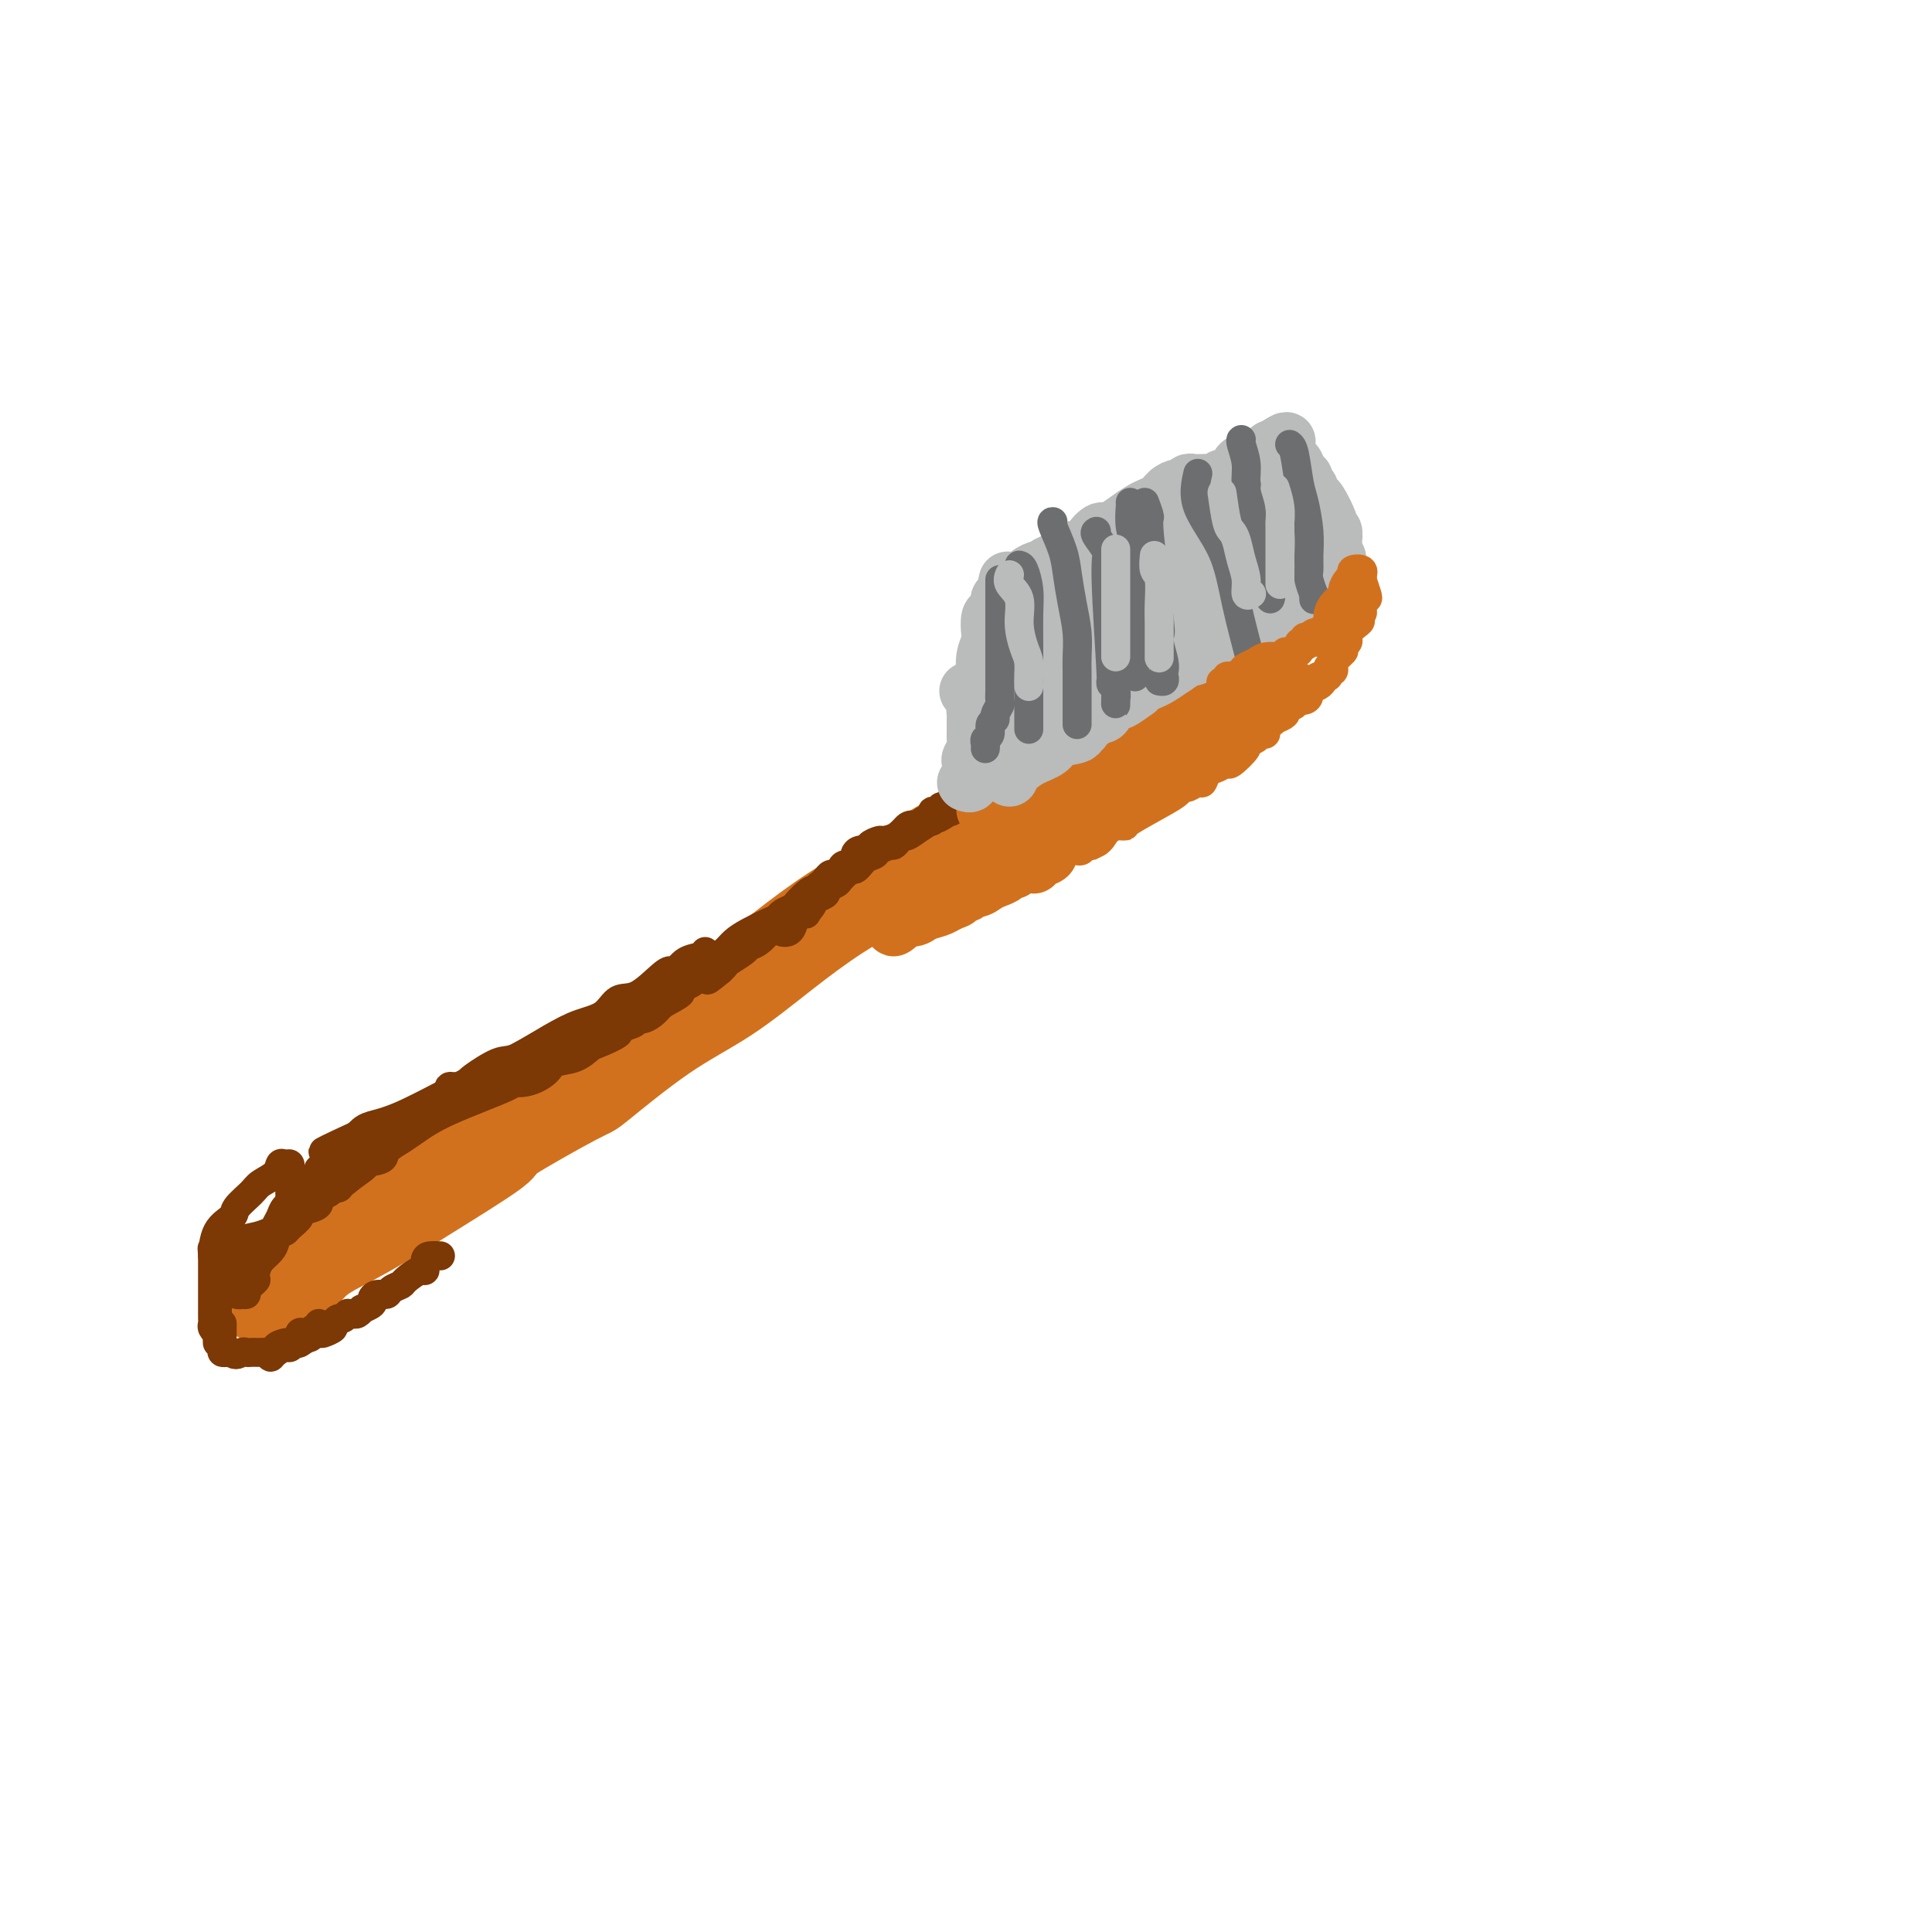 <svg viewBox='0 0 400 400' version='1.1' xmlns='http://www.w3.org/2000/svg' xmlns:xlink='http://www.w3.org/1999/xlink'><g fill='none' stroke='rgb(210,113,29)' stroke-width='20' stroke-linecap='round' stroke-linejoin='round'><path d='M202,172c-0.496,0.256 -0.992,0.512 -2,1c-1.008,0.488 -2.529,1.207 -4,2c-1.471,0.793 -2.891,1.659 -5,3c-2.109,1.341 -4.905,3.157 -8,5c-3.095,1.843 -6.487,3.714 -10,6c-3.513,2.286 -7.145,4.987 -11,8c-3.855,3.013 -7.934,6.339 -12,9c-4.066,2.661 -8.121,4.656 -13,8c-4.879,3.344 -10.583,8.036 -13,10c-2.417,1.964 -1.547,1.200 -5,3c-3.453,1.800 -11.229,6.165 -14,8c-2.771,1.835 -0.538,1.141 -3,3c-2.462,1.859 -9.620,6.272 -14,9c-4.380,2.728 -5.981,3.771 -8,5c-2.019,1.229 -4.457,2.645 -7,4c-2.543,1.355 -5.193,2.650 -7,4c-1.807,1.350 -2.771,2.754 -4,4c-1.229,1.246 -2.721,2.334 -4,3c-1.279,0.666 -2.344,0.910 -3,1c-0.656,0.090 -0.902,0.026 -1,0c-0.098,-0.026 -0.049,-0.013 0,0'/></g>
<g fill='none' stroke='rgb(124,56,5)' stroke-width='6' stroke-linecap='round' stroke-linejoin='round'><path d='M202,164c-0.303,-0.006 -0.606,-0.012 -1,0c-0.394,0.012 -0.878,0.040 -1,0c-0.122,-0.040 0.117,-0.150 0,0c-0.117,0.150 -0.592,0.561 -1,1c-0.408,0.439 -0.750,0.906 -1,1c-0.250,0.094 -0.409,-0.185 -1,0c-0.591,0.185 -1.613,0.833 -2,1c-0.387,0.167 -0.140,-0.148 0,0c0.140,0.148 0.173,0.761 0,1c-0.173,0.239 -0.553,0.106 -1,0c-0.447,-0.106 -0.960,-0.186 -1,0c-0.040,0.186 0.393,0.638 0,1c-0.393,0.362 -1.613,0.634 -2,1c-0.387,0.366 0.059,0.827 0,1c-0.059,0.173 -0.623,0.059 -1,0c-0.377,-0.059 -0.566,-0.062 -1,0c-0.434,0.062 -1.113,0.190 -2,1c-0.887,0.810 -1.982,2.301 -3,3c-1.018,0.699 -1.959,0.607 -3,1c-1.041,0.393 -2.182,1.271 -3,2c-0.818,0.729 -1.314,1.309 -2,2c-0.686,0.691 -1.562,1.495 -2,2c-0.438,0.505 -0.437,0.713 -1,1c-0.563,0.287 -1.690,0.654 -2,1c-0.310,0.346 0.197,0.670 0,1c-0.197,0.330 -1.099,0.665 -2,1'/><path d='M169,186c-5.263,3.506 -1.921,1.272 -1,1c0.921,-0.272 -0.579,1.419 -1,2c-0.421,0.581 0.237,0.050 0,0c-0.237,-0.050 -1.370,0.379 -2,1c-0.630,0.621 -0.757,1.434 -1,2c-0.243,0.566 -0.601,0.884 -1,1c-0.399,0.116 -0.838,0.031 -1,0c-0.162,-0.031 -0.046,-0.009 0,0c0.046,0.009 0.023,0.004 0,0'/><path d='M190,171c-0.706,-0.195 -1.412,-0.389 -2,0c-0.588,0.389 -1.057,1.362 -2,2c-0.943,0.638 -2.361,0.942 -3,1c-0.639,0.058 -0.500,-0.128 -1,0c-0.500,0.128 -1.641,0.572 -2,1c-0.359,0.428 0.063,0.840 0,1c-0.063,0.160 -0.612,0.066 -1,0c-0.388,-0.066 -0.615,-0.106 -1,0c-0.385,0.106 -0.929,0.358 -1,1c-0.071,0.642 0.332,1.674 0,2c-0.332,0.326 -1.398,-0.053 -2,0c-0.602,0.053 -0.738,0.539 -1,1c-0.262,0.461 -0.648,0.896 -1,1c-0.352,0.104 -0.671,-0.123 -1,0c-0.329,0.123 -0.669,0.596 -1,1c-0.331,0.404 -0.653,0.740 -1,1c-0.347,0.260 -0.720,0.445 -1,1c-0.280,0.555 -0.466,1.482 -1,2c-0.534,0.518 -1.417,0.629 -2,1c-0.583,0.371 -0.867,1.003 -2,2c-1.133,0.997 -3.113,2.360 -4,3c-0.887,0.640 -0.679,0.556 -1,1c-0.321,0.444 -1.171,1.414 -2,2c-0.829,0.586 -1.636,0.787 -2,1c-0.364,0.213 -0.283,0.439 -1,1c-0.717,0.561 -2.231,1.459 -3,2c-0.769,0.541 -0.791,0.726 -1,1c-0.209,0.274 -0.604,0.637 -1,1'/><path d='M149,201c-4.516,3.730 -1.804,1.055 -1,0c0.804,-1.055 -0.298,-0.489 -1,0c-0.702,0.489 -1.004,0.899 -1,1c0.004,0.101 0.315,-0.109 0,0c-0.315,0.109 -1.254,0.537 -2,1c-0.746,0.463 -1.298,0.961 -2,1c-0.702,0.039 -1.553,-0.380 -2,0c-0.447,0.380 -0.491,1.560 -1,2c-0.509,0.440 -1.482,0.142 -2,0c-0.518,-0.142 -0.579,-0.126 -1,0c-0.421,0.126 -1.200,0.363 -2,1c-0.800,0.637 -1.619,1.672 -2,2c-0.381,0.328 -0.325,-0.053 -1,0c-0.675,0.053 -2.083,0.540 -3,1c-0.917,0.460 -1.344,0.894 -2,1c-0.656,0.106 -1.540,-0.116 -2,0c-0.460,0.116 -0.494,0.571 -1,1c-0.506,0.429 -1.483,0.834 -2,1c-0.517,0.166 -0.575,0.095 -1,0c-0.425,-0.095 -1.219,-0.212 -2,0c-0.781,0.212 -1.550,0.753 -2,1c-0.450,0.247 -0.580,0.199 -2,1c-1.420,0.801 -4.131,2.452 -7,4c-2.869,1.548 -5.896,2.992 -8,4c-2.104,1.008 -3.285,1.579 -6,3c-2.715,1.421 -6.965,3.690 -10,5c-3.035,1.310 -4.856,1.660 -6,2c-1.144,0.340 -1.613,0.668 -2,1c-0.387,0.332 -0.694,0.666 -1,1'/><path d='M74,235c-12.285,5.666 -5.496,2.829 -3,2c2.496,-0.829 0.700,0.348 0,1c-0.700,0.652 -0.303,0.777 0,1c0.303,0.223 0.512,0.543 0,1c-0.512,0.457 -1.746,1.050 -2,1c-0.254,-0.050 0.470,-0.744 1,-1c0.530,-0.256 0.866,-0.073 1,0c0.134,0.073 0.067,0.037 0,0'/><path d='M146,197c-0.137,0.370 -0.275,0.740 -1,1c-0.725,0.260 -2.038,0.410 -3,1c-0.962,0.590 -1.574,1.620 -2,2c-0.426,0.380 -0.668,0.112 -1,0c-0.332,-0.112 -0.755,-0.067 -2,1c-1.245,1.067 -3.313,3.155 -5,4c-1.687,0.845 -2.994,0.448 -4,1c-1.006,0.552 -1.712,2.054 -3,3c-1.288,0.946 -3.158,1.336 -5,2c-1.842,0.664 -3.655,1.602 -6,3c-2.345,1.398 -5.222,3.254 -7,4c-1.778,0.746 -2.456,0.380 -4,1c-1.544,0.620 -3.953,2.224 -5,3c-1.047,0.776 -0.731,0.724 -1,1c-0.269,0.276 -1.125,0.881 -2,1c-0.875,0.119 -1.771,-0.248 -2,0c-0.229,0.248 0.210,1.110 -1,2c-1.210,0.890 -4.069,1.807 -6,3c-1.931,1.193 -2.933,2.663 -4,3c-1.067,0.337 -2.200,-0.458 -3,0c-0.800,0.458 -1.266,2.169 -2,3c-0.734,0.831 -1.736,0.782 -2,1c-0.264,0.218 0.211,0.705 0,1c-0.211,0.295 -1.109,0.400 -2,1c-0.891,0.600 -1.775,1.697 -2,2c-0.225,0.303 0.211,-0.187 0,0c-0.211,0.187 -1.067,1.050 -2,2c-0.933,0.950 -1.944,1.987 -3,3c-1.056,1.013 -2.159,2.004 -3,3c-0.841,0.996 -1.421,1.998 -2,3'/><path d='M61,252c-3.404,3.618 -2.913,3.163 -3,3c-0.087,-0.163 -0.752,-0.036 -1,0c-0.248,0.036 -0.079,-0.021 0,0c0.079,0.021 0.066,0.119 0,0c-0.066,-0.119 -0.186,-0.457 0,-1c0.186,-0.543 0.679,-1.292 1,-2c0.321,-0.708 0.471,-1.374 1,-2c0.529,-0.626 1.438,-1.211 2,-2c0.562,-0.789 0.778,-1.783 1,-2c0.222,-0.217 0.451,0.344 1,0c0.549,-0.344 1.419,-1.594 2,-2c0.581,-0.406 0.875,0.030 1,0c0.125,-0.030 0.082,-0.528 0,-1c-0.082,-0.472 -0.201,-0.919 0,-1c0.201,-0.081 0.723,0.203 1,0c0.277,-0.203 0.311,-0.894 1,-1c0.689,-0.106 2.034,0.374 3,0c0.966,-0.374 1.553,-1.602 2,-2c0.447,-0.398 0.755,0.034 1,0c0.245,-0.034 0.426,-0.535 1,-1c0.574,-0.465 1.539,-0.894 2,-1c0.461,-0.106 0.417,0.113 1,0c0.583,-0.113 1.791,-0.556 3,-1'/><path d='M81,236c2.558,-1.376 1.953,-1.816 2,-2c0.047,-0.184 0.745,-0.113 1,0c0.255,0.113 0.068,0.267 0,0c-0.068,-0.267 -0.015,-0.956 0,-1c0.015,-0.044 -0.006,0.555 0,1c0.006,0.445 0.041,0.734 0,1c-0.041,0.266 -0.157,0.508 -1,1c-0.843,0.492 -2.414,1.235 -3,2c-0.586,0.765 -0.189,1.553 -1,2c-0.811,0.447 -2.832,0.554 -4,1c-1.168,0.446 -1.483,1.233 -2,2c-0.517,0.767 -1.234,1.515 -2,2c-0.766,0.485 -1.579,0.707 -2,1c-0.421,0.293 -0.450,0.656 -1,1c-0.550,0.344 -1.620,0.669 -2,1c-0.380,0.331 -0.070,0.670 0,1c0.070,0.330 -0.100,0.652 -1,1c-0.900,0.348 -2.531,0.720 -3,1c-0.469,0.280 0.225,0.466 0,1c-0.225,0.534 -1.370,1.417 -2,2c-0.630,0.583 -0.746,0.868 -1,1c-0.254,0.132 -0.645,0.113 -1,0c-0.355,-0.113 -0.673,-0.318 -1,0c-0.327,0.318 -0.664,1.159 -1,2'/><path d='M56,257c-4.351,3.511 -1.728,0.790 -1,0c0.728,-0.790 -0.440,0.351 -1,1c-0.560,0.649 -0.513,0.805 -1,1c-0.487,0.195 -1.506,0.430 -2,1c-0.494,0.570 -0.461,1.476 -1,2c-0.539,0.524 -1.651,0.665 -2,1c-0.349,0.335 0.064,0.864 0,1c-0.064,0.136 -0.606,-0.120 -1,0c-0.394,0.120 -0.642,0.617 -1,1c-0.358,0.383 -0.828,0.652 -1,1c-0.172,0.348 -0.046,0.774 0,1c0.046,0.226 0.012,0.253 0,1c-0.012,0.747 -0.004,2.213 0,3c0.004,0.787 0.002,0.893 0,1'/><path d='M45,272c-0.000,1.337 -0.000,1.681 0,2c0.000,0.319 0.000,0.613 0,1c-0.000,0.387 -0.000,0.866 0,1c0.000,0.134 0.001,-0.079 0,0c-0.001,0.079 -0.004,0.449 0,1c0.004,0.551 0.015,1.283 0,1c-0.015,-0.283 -0.057,-1.582 0,-2c0.057,-0.418 0.211,0.044 0,0c-0.211,-0.044 -0.789,-0.593 -1,-1c-0.211,-0.407 -0.057,-0.672 0,-1c0.057,-0.328 0.015,-0.721 0,-1c-0.015,-0.279 -0.004,-0.446 0,-1c0.004,-0.554 0.001,-1.497 0,-2c-0.001,-0.503 -0.000,-0.567 0,-1c0.000,-0.433 0.000,-1.235 0,-2c-0.000,-0.765 -0.000,-1.494 0,-2c0.000,-0.506 0.000,-0.790 0,-1c-0.000,-0.210 -0.000,-0.346 0,-1c0.000,-0.654 0.000,-1.827 0,-3'/><path d='M44,260c-0.168,-2.811 -0.087,-0.840 0,-1c0.087,-0.160 0.182,-2.452 1,-4c0.818,-1.548 2.359,-2.354 3,-3c0.641,-0.646 0.381,-1.133 1,-2c0.619,-0.867 2.116,-2.113 3,-3c0.884,-0.887 1.155,-1.416 2,-2c0.845,-0.584 2.265,-1.225 3,-2c0.735,-0.775 0.785,-1.684 1,-2c0.215,-0.316 0.593,-0.040 1,0c0.407,0.040 0.841,-0.157 1,0c0.159,0.157 0.043,0.668 0,1c-0.043,0.332 -0.011,0.485 0,1c0.011,0.515 0.003,1.394 0,2c-0.003,0.606 -0.001,0.940 0,1c0.001,0.060 0.002,-0.154 0,0c-0.002,0.154 -0.007,0.677 0,1c0.007,0.323 0.027,0.446 0,1c-0.027,0.554 -0.100,1.538 0,2c0.100,0.462 0.374,0.403 0,1c-0.374,0.597 -1.396,1.851 -2,3c-0.604,1.149 -0.791,2.195 -1,3c-0.209,0.805 -0.441,1.371 -1,2c-0.559,0.629 -1.445,1.323 -2,2c-0.555,0.677 -0.777,1.339 -1,2'/><path d='M53,263c-0.957,2.204 0.151,1.715 0,2c-0.151,0.285 -1.560,1.345 -2,2c-0.440,0.655 0.089,0.905 0,1c-0.089,0.095 -0.794,0.037 -1,0c-0.206,-0.037 0.088,-0.051 0,0c-0.088,0.051 -0.560,0.168 -1,0c-0.440,-0.168 -0.850,-0.622 -1,-1c-0.150,-0.378 -0.040,-0.678 0,-1c0.040,-0.322 0.011,-0.664 0,-1c-0.011,-0.336 -0.003,-0.667 0,-1c0.003,-0.333 -0.000,-0.668 0,-1c0.000,-0.332 0.003,-0.662 0,-1c-0.003,-0.338 -0.014,-0.686 0,-1c0.014,-0.314 0.051,-0.595 0,-1c-0.051,-0.405 -0.190,-0.935 0,-1c0.190,-0.065 0.711,0.333 1,0c0.289,-0.333 0.347,-1.397 1,-2c0.653,-0.603 1.901,-0.744 3,-1c1.099,-0.256 2.050,-0.628 3,-1'/><path d='M56,255c1.417,-0.912 1.959,-2.193 3,-3c1.041,-0.807 2.581,-1.141 4,-2c1.419,-0.859 2.717,-2.242 4,-3c1.283,-0.758 2.553,-0.892 3,-1c0.447,-0.108 0.073,-0.189 1,-1c0.927,-0.811 3.156,-2.352 4,-3c0.844,-0.648 0.303,-0.405 1,-1c0.697,-0.595 2.630,-2.030 4,-3c1.370,-0.970 2.175,-1.476 3,-2c0.825,-0.524 1.668,-1.067 3,-2c1.332,-0.933 3.152,-2.256 7,-4c3.848,-1.744 9.725,-3.910 12,-5c2.275,-1.090 0.947,-1.103 1,-1c0.053,0.103 1.485,0.322 3,0c1.515,-0.322 3.113,-1.184 4,-2c0.887,-0.816 1.062,-1.584 2,-2c0.938,-0.416 2.637,-0.479 4,-1c1.363,-0.521 2.390,-1.501 3,-2c0.610,-0.499 0.804,-0.516 2,-1c1.196,-0.484 3.394,-1.436 4,-2c0.606,-0.564 -0.382,-0.742 0,-1c0.382,-0.258 2.133,-0.597 3,-1c0.867,-0.403 0.851,-0.871 1,-1c0.149,-0.129 0.463,0.081 1,0c0.537,-0.081 1.296,-0.452 2,-1c0.704,-0.548 1.352,-1.274 2,-2'/><path d='M137,208c7.797,-4.217 1.788,-1.758 0,-1c-1.788,0.758 0.644,-0.185 2,-1c1.356,-0.815 1.637,-1.503 2,-2c0.363,-0.497 0.806,-0.805 1,-1c0.194,-0.195 0.137,-0.279 1,-1c0.863,-0.721 2.647,-2.081 4,-3c1.353,-0.919 2.275,-1.398 3,-2c0.725,-0.602 1.254,-1.327 2,-2c0.746,-0.673 1.709,-1.294 3,-2c1.291,-0.706 2.908,-1.498 4,-2c1.092,-0.502 1.658,-0.716 2,-1c0.342,-0.284 0.461,-0.640 1,-1c0.539,-0.360 1.498,-0.724 2,-1c0.502,-0.276 0.547,-0.464 1,-1c0.453,-0.536 1.315,-1.420 2,-2c0.685,-0.580 1.194,-0.856 2,-1c0.806,-0.144 1.908,-0.157 3,-1c1.092,-0.843 2.175,-2.516 3,-3c0.825,-0.484 1.390,0.220 2,0c0.610,-0.220 1.263,-1.365 2,-2c0.737,-0.635 1.559,-0.761 2,-1c0.441,-0.239 0.500,-0.590 1,-1c0.500,-0.410 1.442,-0.879 2,-1c0.558,-0.121 0.734,0.104 1,0c0.266,-0.104 0.624,-0.539 1,-1c0.376,-0.461 0.771,-0.948 1,-1c0.229,-0.052 0.292,0.332 1,0c0.708,-0.332 2.059,-1.381 3,-2c0.941,-0.619 1.470,-0.810 2,-1'/><path d='M193,170c9.144,-6.060 4.002,-2.208 2,-1c-2.002,1.208 -0.866,-0.226 0,-1c0.866,-0.774 1.461,-0.887 2,-1c0.539,-0.113 1.021,-0.226 1,0c-0.021,0.226 -0.544,0.792 -1,1c-0.456,0.208 -0.845,0.060 -1,0c-0.155,-0.060 -0.078,-0.030 0,0'/><path d='M46,274c-0.000,0.326 -0.001,0.651 0,1c0.001,0.349 0.003,0.720 0,1c-0.003,0.280 -0.012,0.467 0,1c0.012,0.533 0.044,1.411 0,2c-0.044,0.589 -0.166,0.889 0,1c0.166,0.111 0.619,0.032 1,0c0.381,-0.032 0.691,-0.016 1,0'/><path d='M48,280c0.715,0.928 1.501,0.249 2,0c0.499,-0.249 0.710,-0.067 1,0c0.290,0.067 0.659,0.019 1,0c0.341,-0.019 0.654,-0.008 1,0c0.346,0.008 0.726,0.012 1,0c0.274,-0.012 0.442,-0.040 1,0c0.558,0.040 1.505,0.147 2,0c0.495,-0.147 0.539,-0.547 1,-1c0.461,-0.453 1.338,-0.959 2,-1c0.662,-0.041 1.109,0.382 2,0c0.891,-0.382 2.227,-1.570 3,-2c0.773,-0.430 0.983,-0.102 1,0c0.017,0.102 -0.160,-0.021 0,0c0.160,0.021 0.656,0.188 1,0c0.344,-0.188 0.534,-0.730 1,-1c0.466,-0.270 1.207,-0.268 1,0c-0.207,0.268 -1.364,0.803 -2,1c-0.636,0.197 -0.753,0.056 -1,0c-0.247,-0.056 -0.623,-0.028 -1,0'/><path d='M65,276c-0.567,0.397 -0.483,0.890 -1,1c-0.517,0.110 -1.635,-0.164 -2,0c-0.365,0.164 0.022,0.766 0,1c-0.022,0.234 -0.454,0.100 -1,0c-0.546,-0.100 -1.204,-0.166 -2,0c-0.796,0.166 -1.728,0.564 -2,1c-0.272,0.436 0.116,0.912 0,1c-0.116,0.088 -0.736,-0.210 -1,0c-0.264,0.210 -0.173,0.929 0,1c0.173,0.071 0.428,-0.507 1,-1c0.572,-0.493 1.462,-0.902 2,-1c0.538,-0.098 0.725,0.115 1,0c0.275,-0.115 0.637,-0.557 1,-1'/><path d='M61,278c0.813,-0.760 0.844,-1.658 1,-2c0.156,-0.342 0.435,-0.126 1,0c0.565,0.126 1.416,0.162 2,0c0.584,-0.162 0.900,-0.523 1,-1c0.100,-0.477 -0.015,-1.070 0,-1c0.015,0.070 0.162,0.803 0,1c-0.162,0.197 -0.631,-0.143 -1,0c-0.369,0.143 -0.638,0.769 -1,1c-0.362,0.231 -0.818,0.066 -1,0c-0.182,-0.066 -0.091,-0.033 0,0'/><path d='M67,275c0.334,0.081 0.668,0.161 1,0c0.332,-0.161 0.663,-0.565 1,-1c0.337,-0.435 0.682,-0.901 1,-1c0.318,-0.099 0.610,0.171 1,0c0.390,-0.171 0.879,-0.782 1,-1c0.121,-0.218 -0.127,-0.044 0,0c0.127,0.044 0.630,-0.044 1,0c0.370,0.044 0.606,0.219 1,0c0.394,-0.219 0.945,-0.833 1,-1c0.055,-0.167 -0.384,0.114 0,0c0.384,-0.114 1.593,-0.622 2,-1c0.407,-0.378 0.011,-0.626 0,-1c-0.011,-0.374 0.362,-0.872 1,-1c0.638,-0.128 1.540,0.115 2,0c0.460,-0.115 0.477,-0.589 1,-1c0.523,-0.411 1.551,-0.758 2,-1c0.449,-0.242 0.318,-0.380 1,-1c0.682,-0.620 2.176,-1.721 3,-2c0.824,-0.279 0.978,0.265 1,0c0.022,-0.265 -0.087,-1.339 0,-2c0.087,-0.661 0.370,-0.909 1,-1c0.630,-0.091 1.609,-0.026 2,0c0.391,0.026 0.196,0.013 0,0'/></g>
<g fill='none' stroke='rgb(210,113,29)' stroke-width='12' stroke-linecap='round' stroke-linejoin='round'><path d='M206,166c0.022,-0.188 0.044,-0.375 0,-1c-0.044,-0.625 -0.155,-1.687 0,-2c0.155,-0.313 0.578,0.125 1,0c0.422,-0.125 0.845,-0.811 1,-1c0.155,-0.189 0.041,0.120 0,0c-0.041,-0.120 -0.011,-0.668 0,-1c0.011,-0.332 0.003,-0.448 0,-1c-0.003,-0.552 -0.002,-1.541 0,-2c0.002,-0.459 0.004,-0.389 0,-1c-0.004,-0.611 -0.015,-1.903 0,-3c0.015,-1.097 0.057,-2.000 0,-3c-0.057,-1.000 -0.211,-2.098 0,-3c0.211,-0.902 0.789,-1.608 1,-2c0.211,-0.392 0.057,-0.468 0,-1c-0.057,-0.532 -0.015,-1.519 0,-2c0.015,-0.481 0.004,-0.457 0,-1c-0.004,-0.543 -0.001,-1.654 0,-2c0.001,-0.346 0.000,0.072 0,0c-0.000,-0.072 -0.000,-0.635 0,-1c0.000,-0.365 0.000,-0.533 0,-1c-0.000,-0.467 -0.000,-1.234 0,-2'/><path d='M209,136c0.463,-4.797 0.120,-1.790 0,-1c-0.120,0.790 -0.017,-0.637 0,-1c0.017,-0.363 -0.051,0.339 0,1c0.051,0.661 0.220,1.283 0,2c-0.220,0.717 -0.830,1.530 -1,3c-0.170,1.470 0.098,3.598 0,5c-0.098,1.402 -0.562,2.077 -1,3c-0.438,0.923 -0.848,2.093 -1,3c-0.152,0.907 -0.044,1.552 0,2c0.044,0.448 0.026,0.698 0,1c-0.026,0.302 -0.060,0.654 0,1c0.060,0.346 0.212,0.684 0,1c-0.212,0.316 -0.789,0.610 -1,1c-0.211,0.390 -0.057,0.878 0,1c0.057,0.122 0.015,-0.121 0,0c-0.015,0.121 -0.004,0.607 0,1c0.004,0.393 0.001,0.693 0,1c-0.001,0.307 -0.000,0.621 0,1c0.000,0.379 0.000,0.823 0,1c-0.000,0.177 -0.000,0.089 0,0'/><path d='M205,162c-0.845,4.652 -0.959,3.281 -1,3c-0.041,-0.281 -0.011,0.527 0,1c0.011,0.473 0.003,0.611 0,1c-0.003,0.389 -0.001,1.029 0,1c0.001,-0.029 0.001,-0.726 0,-2c-0.001,-1.274 -0.001,-3.126 0,-4c0.001,-0.874 0.004,-0.771 0,-1c-0.004,-0.229 -0.015,-0.790 0,-2c0.015,-1.210 0.057,-3.069 0,-4c-0.057,-0.931 -0.212,-0.936 0,-1c0.212,-0.064 0.792,-0.188 1,-1c0.208,-0.812 0.045,-2.311 0,-3c-0.045,-0.689 0.027,-0.569 0,-1c-0.027,-0.431 -0.152,-1.414 0,-2c0.152,-0.586 0.580,-0.773 1,-1c0.420,-0.227 0.831,-0.492 1,-1c0.169,-0.508 0.097,-1.260 0,-2c-0.097,-0.740 -0.218,-1.468 0,-2c0.218,-0.532 0.777,-0.866 1,-1c0.223,-0.134 0.112,-0.067 0,0'/><path d='M210,136c0.818,-0.309 1.637,-0.619 2,-1c0.363,-0.381 0.272,-0.834 1,-1c0.728,-0.166 2.275,-0.044 3,0c0.725,0.044 0.628,0.012 1,0c0.372,-0.012 1.211,-0.003 2,0c0.789,0.003 1.526,0.001 2,0c0.474,-0.001 0.685,-0.001 1,0c0.315,0.001 0.732,0.003 1,0c0.268,-0.003 0.385,-0.011 1,0c0.615,0.011 1.728,0.041 2,0c0.272,-0.041 -0.297,-0.155 0,0c0.297,0.155 1.459,0.577 2,1c0.541,0.423 0.459,0.846 1,1c0.541,0.154 1.704,0.040 2,0c0.296,-0.040 -0.274,-0.005 0,0c0.274,0.005 1.393,-0.019 2,0c0.607,0.019 0.702,0.082 1,0c0.298,-0.082 0.799,-0.309 1,0c0.201,0.309 0.100,1.155 0,2'/><path d='M235,138c1.392,0.810 0.373,0.836 0,1c-0.373,0.164 -0.100,0.468 0,1c0.100,0.532 0.029,1.293 0,2c-0.029,0.707 -0.014,1.362 0,2c0.014,0.638 0.029,1.261 0,2c-0.029,0.739 -0.102,1.596 0,2c0.102,0.404 0.378,0.355 0,1c-0.378,0.645 -1.410,1.983 -2,3c-0.590,1.017 -0.740,1.713 -1,2c-0.260,0.287 -0.632,0.163 -1,1c-0.368,0.837 -0.731,2.633 -1,4c-0.269,1.367 -0.444,2.306 -1,3c-0.556,0.694 -1.495,1.145 -2,2c-0.505,0.855 -0.577,2.116 -1,3c-0.423,0.884 -1.197,1.393 -2,2c-0.803,0.607 -1.633,1.314 -2,2c-0.367,0.686 -0.270,1.352 -1,2c-0.730,0.648 -2.287,1.279 -3,2c-0.713,0.721 -0.583,1.534 -1,2c-0.417,0.466 -1.382,0.587 -2,1c-0.618,0.413 -0.891,1.118 -1,1c-0.109,-0.118 -0.055,-1.059 0,-2'/><path d='M214,177c-2.420,1.954 -0.968,-0.660 0,-2c0.968,-1.340 1.454,-1.405 2,-2c0.546,-0.595 1.153,-1.719 2,-3c0.847,-1.281 1.934,-2.718 3,-4c1.066,-1.282 2.110,-2.408 3,-3c0.890,-0.592 1.625,-0.649 2,-1c0.375,-0.351 0.391,-0.996 0,-1c-0.391,-0.004 -1.190,0.633 -2,1c-0.810,0.367 -1.631,0.464 -2,1c-0.369,0.536 -0.288,1.510 -1,2c-0.712,0.490 -2.219,0.495 -3,1c-0.781,0.505 -0.837,1.511 -1,2c-0.163,0.489 -0.435,0.460 -1,1c-0.565,0.540 -1.425,1.649 -2,2c-0.575,0.351 -0.865,-0.056 -1,0c-0.135,0.056 -0.115,0.574 0,1c0.115,0.426 0.325,0.761 0,1c-0.325,0.239 -1.187,0.382 -2,1c-0.813,0.618 -1.579,1.710 -2,2c-0.421,0.290 -0.499,-0.221 -1,0c-0.501,0.221 -1.425,1.175 -2,2c-0.575,0.825 -0.800,1.522 -2,2c-1.200,0.478 -3.373,0.736 -4,1c-0.627,0.264 0.293,0.533 0,1c-0.293,0.467 -1.798,1.134 -2,1c-0.202,-0.134 0.899,-1.067 2,-2'/><path d='M200,181c0.974,-0.427 2.408,-0.495 3,-1c0.592,-0.505 0.343,-1.446 1,-2c0.657,-0.554 2.220,-0.721 3,-1c0.780,-0.279 0.776,-0.671 1,-1c0.224,-0.329 0.675,-0.597 1,-1c0.325,-0.403 0.525,-0.942 1,-1c0.475,-0.058 1.227,0.363 2,0c0.773,-0.363 1.568,-1.512 2,-2c0.432,-0.488 0.501,-0.314 1,-1c0.499,-0.686 1.430,-2.231 2,-3c0.570,-0.769 0.780,-0.762 1,-1c0.220,-0.238 0.449,-0.721 1,-1c0.551,-0.279 1.423,-0.355 2,-1c0.577,-0.645 0.860,-1.859 1,-2c0.140,-0.141 0.137,0.791 0,1c-0.137,0.209 -0.407,-0.304 -1,0c-0.593,0.304 -1.508,1.426 -2,2c-0.492,0.574 -0.562,0.601 -1,1c-0.438,0.399 -1.245,1.168 -2,2c-0.755,0.832 -1.459,1.725 -2,2c-0.541,0.275 -0.918,-0.067 -1,0c-0.082,0.067 0.133,0.544 0,1c-0.133,0.456 -0.613,0.892 -1,1c-0.387,0.108 -0.682,-0.112 -1,0c-0.318,0.112 -0.659,0.556 -1,1'/><path d='M210,174c-2.014,1.814 -1.050,0.849 -1,1c0.050,0.151 -0.812,1.416 -1,2c-0.188,0.584 0.300,0.485 0,1c-0.300,0.515 -1.389,1.643 -2,2c-0.611,0.357 -0.745,-0.058 -1,0c-0.255,0.058 -0.633,0.587 -1,1c-0.367,0.413 -0.724,0.708 -1,1c-0.276,0.292 -0.472,0.580 -1,1c-0.528,0.420 -1.387,0.973 -2,1c-0.613,0.027 -0.980,-0.473 -2,0c-1.020,0.473 -2.692,1.919 -4,3c-1.308,1.081 -2.250,1.797 -3,2c-0.750,0.203 -1.307,-0.106 -2,0c-0.693,0.106 -1.523,0.627 -2,1c-0.477,0.373 -0.601,0.598 -1,1c-0.399,0.402 -1.072,0.980 -1,1c0.072,0.020 0.891,-0.520 1,-1c0.109,-0.480 -0.490,-0.902 0,-1c0.490,-0.098 2.069,0.128 3,0c0.931,-0.128 1.212,-0.612 2,-1c0.788,-0.388 2.082,-0.682 3,-1c0.918,-0.318 1.459,-0.659 2,-1'/><path d='M196,187c2.189,-0.935 2.162,-0.771 2,-1c-0.162,-0.229 -0.458,-0.849 0,-1c0.458,-0.151 1.669,0.167 2,0c0.331,-0.167 -0.219,-0.818 0,-1c0.219,-0.182 1.207,0.105 2,0c0.793,-0.105 1.392,-0.603 2,-1c0.608,-0.397 1.225,-0.694 2,-1c0.775,-0.306 1.709,-0.622 2,-1c0.291,-0.378 -0.062,-0.818 0,-1c0.062,-0.182 0.538,-0.104 1,0c0.462,0.104 0.911,0.235 1,0c0.089,-0.235 -0.183,-0.837 0,-1c0.183,-0.163 0.819,0.111 1,0c0.181,-0.111 -0.095,-0.609 0,-1c0.095,-0.391 0.560,-0.675 1,-1c0.440,-0.325 0.854,-0.690 1,-1c0.146,-0.310 0.024,-0.563 0,-1c-0.024,-0.437 0.049,-1.056 0,-2c-0.049,-0.944 -0.220,-2.213 0,-3c0.220,-0.787 0.830,-1.091 1,-2c0.170,-0.909 -0.099,-2.423 0,-4c0.099,-1.577 0.567,-3.217 1,-4c0.433,-0.783 0.832,-0.709 1,-2c0.168,-1.291 0.105,-3.945 0,-5c-0.105,-1.055 -0.252,-0.510 0,-1c0.252,-0.490 0.902,-2.015 1,-3c0.098,-0.985 -0.355,-1.429 0,-2c0.355,-0.571 1.519,-1.269 2,-2c0.481,-0.731 0.280,-1.495 1,-3c0.720,-1.505 2.360,-3.753 4,-6'/><path d='M224,136c1.277,-2.220 0.969,-1.271 1,-1c0.031,0.271 0.401,-0.137 1,-1c0.599,-0.863 1.428,-2.183 2,-2c0.572,0.183 0.886,1.867 1,3c0.114,1.133 0.028,1.714 0,3c-0.028,1.286 0.002,3.276 0,5c-0.002,1.724 -0.038,3.182 0,4c0.038,0.818 0.149,0.998 0,2c-0.149,1.002 -0.558,2.827 -1,4c-0.442,1.173 -0.917,1.694 -1,2c-0.083,0.306 0.227,0.396 0,1c-0.227,0.604 -0.992,1.722 -1,2c-0.008,0.278 0.740,-0.282 0,0c-0.740,0.282 -2.969,1.408 -4,2c-1.031,0.592 -0.865,0.650 -1,1c-0.135,0.350 -0.572,0.992 -1,1c-0.428,0.008 -0.847,-0.620 -1,-1c-0.153,-0.380 -0.041,-0.514 0,-1c0.041,-0.486 0.011,-1.323 0,-2c-0.011,-0.677 -0.003,-1.193 0,-2c0.003,-0.807 0.002,-1.903 0,-3'/><path d='M219,153c-0.151,-1.225 -0.027,0.211 0,0c0.027,-0.211 -0.041,-2.069 0,-3c0.041,-0.931 0.193,-0.936 0,-1c-0.193,-0.064 -0.730,-0.189 -2,0c-1.270,0.189 -3.272,0.692 -4,1c-0.728,0.308 -0.181,0.423 -1,1c-0.819,0.577 -3.004,1.618 -4,2c-0.996,0.382 -0.803,0.106 -1,0c-0.197,-0.106 -0.785,-0.041 -1,0c-0.215,0.041 -0.058,0.057 0,0c0.058,-0.057 0.015,-0.187 0,-1c-0.015,-0.813 -0.004,-2.307 0,-3c0.004,-0.693 0.001,-0.583 0,-1c-0.001,-0.417 -0.000,-1.359 0,-2c0.000,-0.641 0.000,-0.980 0,-1c-0.000,-0.020 -0.000,0.280 0,0c0.000,-0.280 0.000,-1.140 0,-2'/><path d='M206,143c-0.083,-1.498 0.710,-0.243 1,0c0.290,0.243 0.077,-0.525 0,-1c-0.077,-0.475 -0.017,-0.655 0,-1c0.017,-0.345 -0.009,-0.853 0,-1c0.009,-0.147 0.054,0.067 0,0c-0.054,-0.067 -0.207,-0.417 0,-1c0.207,-0.583 0.772,-1.400 1,-2c0.228,-0.600 0.118,-0.983 0,-1c-0.118,-0.017 -0.244,0.332 0,0c0.244,-0.332 0.858,-1.347 1,-2c0.142,-0.653 -0.187,-0.946 0,-1c0.187,-0.054 0.891,0.129 1,0c0.109,-0.129 -0.375,-0.570 0,-1c0.375,-0.430 1.610,-0.850 2,-1c0.390,-0.150 -0.063,-0.029 0,0c0.063,0.029 0.643,-0.035 1,0c0.357,0.035 0.490,0.167 1,0c0.510,-0.167 1.396,-0.633 2,-1c0.604,-0.367 0.925,-0.634 1,-1c0.075,-0.366 -0.095,-0.829 0,-1c0.095,-0.171 0.456,-0.049 1,0c0.544,0.049 1.272,0.024 2,0'/><path d='M220,128c1.865,-1.156 1.028,-1.045 1,-1c-0.028,0.045 0.753,0.026 1,0c0.247,-0.026 -0.039,-0.059 0,0c0.039,0.059 0.405,0.208 1,0c0.595,-0.208 1.420,-0.774 2,-1c0.580,-0.226 0.915,-0.113 1,0c0.085,0.113 -0.079,0.226 0,0c0.079,-0.226 0.403,-0.792 1,-1c0.597,-0.208 1.469,-0.059 2,0c0.531,0.059 0.720,0.030 1,0c0.280,-0.030 0.649,-0.059 1,0c0.351,0.059 0.682,0.205 1,0c0.318,-0.205 0.621,-0.761 1,-1c0.379,-0.239 0.834,-0.163 1,0c0.166,0.163 0.045,0.411 0,1c-0.045,0.589 -0.012,1.517 0,2c0.012,0.483 0.003,0.521 0,1c-0.003,0.479 -0.001,1.398 0,2c0.001,0.602 0.000,0.886 0,1c-0.000,0.114 -0.000,0.057 0,0'/><path d='M234,131c0.310,1.063 0.084,0.721 0,1c-0.084,0.279 -0.027,1.178 0,2c0.027,0.822 0.022,1.568 0,2c-0.022,0.432 -0.062,0.551 0,1c0.062,0.449 0.227,1.228 0,2c-0.227,0.772 -0.845,1.538 -1,2c-0.155,0.462 0.153,0.619 0,1c-0.153,0.381 -0.766,0.984 -1,1c-0.234,0.016 -0.088,-0.557 0,-1c0.088,-0.443 0.117,-0.756 0,-1c-0.117,-0.244 -0.382,-0.420 0,-1c0.382,-0.580 1.409,-1.564 2,-2c0.591,-0.436 0.746,-0.323 1,-1c0.254,-0.677 0.607,-2.144 1,-3c0.393,-0.856 0.827,-1.102 1,-1c0.173,0.102 0.087,0.551 0,1'/><path d='M237,134c0.425,-0.950 -0.512,0.175 -1,1c-0.488,0.825 -0.528,1.349 -1,2c-0.472,0.651 -1.377,1.429 -2,2c-0.623,0.571 -0.962,0.934 -1,1c-0.038,0.066 0.227,-0.165 0,0c-0.227,0.165 -0.947,0.724 -1,1c-0.053,0.276 0.559,0.267 1,0c0.441,-0.267 0.710,-0.793 1,-1c0.290,-0.207 0.603,-0.097 1,0c0.397,0.097 0.880,0.180 1,0c0.120,-0.180 -0.121,-0.621 0,-1c0.121,-0.379 0.606,-0.694 1,-1c0.394,-0.306 0.698,-0.602 1,-1c0.302,-0.398 0.603,-0.896 1,-1c0.397,-0.104 0.891,0.188 1,0c0.109,-0.188 -0.167,-0.854 0,-1c0.167,-0.146 0.776,0.230 1,0c0.224,-0.230 0.064,-1.066 0,-1c-0.064,0.066 -0.032,1.033 0,2'/><path d='M240,136c1.150,-0.806 -0.475,-0.322 -1,0c-0.525,0.322 0.052,0.481 0,1c-0.052,0.519 -0.732,1.396 -1,2c-0.268,0.604 -0.124,0.935 0,1c0.124,0.065 0.229,-0.134 0,0c-0.229,0.134 -0.793,0.602 -1,1c-0.207,0.398 -0.058,0.725 0,1c0.058,0.275 0.026,0.496 0,1c-0.026,0.504 -0.045,1.290 0,2c0.045,0.710 0.156,1.342 0,2c-0.156,0.658 -0.577,1.341 -1,2c-0.423,0.659 -0.849,1.293 -1,2c-0.151,0.707 -0.029,1.486 0,2c0.029,0.514 -0.035,0.762 0,1c0.035,0.238 0.168,0.464 0,1c-0.168,0.536 -0.637,1.380 -1,2c-0.363,0.620 -0.619,1.016 -1,2c-0.381,0.984 -0.886,2.555 -1,3c-0.114,0.445 0.161,-0.236 0,0c-0.161,0.236 -0.760,1.388 -1,2c-0.240,0.612 -0.120,0.685 0,1c0.120,0.315 0.239,0.872 0,1c-0.239,0.128 -0.838,-0.173 -1,0c-0.162,0.173 0.111,0.820 0,1c-0.111,0.180 -0.607,-0.105 -1,0c-0.393,0.105 -0.684,0.602 -1,1c-0.316,0.398 -0.658,0.699 -1,1'/><path d='M227,169c-2.234,5.272 -1.318,1.953 -1,1c0.318,-0.953 0.037,0.459 0,1c-0.037,0.541 0.171,0.210 0,0c-0.171,-0.210 -0.720,-0.297 -1,0c-0.280,0.297 -0.289,0.980 0,1c0.289,0.020 0.876,-0.624 1,-1c0.124,-0.376 -0.217,-0.486 0,-1c0.217,-0.514 0.990,-1.433 2,-2c1.010,-0.567 2.256,-0.783 3,-1c0.744,-0.217 0.987,-0.437 1,-1c0.013,-0.563 -0.203,-1.471 0,-2c0.203,-0.529 0.824,-0.681 1,-1c0.176,-0.319 -0.093,-0.805 0,-1c0.093,-0.195 0.546,-0.097 1,0'/><path d='M234,162c1.633,-1.792 1.214,-1.774 1,-2c-0.214,-0.226 -0.223,-0.698 0,-1c0.223,-0.302 0.676,-0.434 1,-1c0.324,-0.566 0.517,-1.567 1,-2c0.483,-0.433 1.257,-0.297 2,-1c0.743,-0.703 1.457,-2.245 2,-3c0.543,-0.755 0.916,-0.724 1,-1c0.084,-0.276 -0.122,-0.858 0,-1c0.122,-0.142 0.571,0.158 1,0c0.429,-0.158 0.837,-0.774 1,-1c0.163,-0.226 0.081,-0.064 0,0c-0.081,0.064 -0.163,0.028 0,0c0.163,-0.028 0.569,-0.049 1,0c0.431,0.049 0.885,0.167 1,0c0.115,-0.167 -0.109,-0.619 0,-1c0.109,-0.381 0.551,-0.690 1,-1c0.449,-0.310 0.904,-0.619 1,-1c0.096,-0.381 -0.166,-0.833 0,-1c0.166,-0.167 0.762,-0.048 1,0c0.238,0.048 0.119,0.024 0,0'/><path d='M249,145c2.546,-2.578 1.411,-0.522 1,0c-0.411,0.522 -0.100,-0.489 0,-1c0.100,-0.511 -0.012,-0.522 0,-1c0.012,-0.478 0.149,-1.424 0,-2c-0.149,-0.576 -0.584,-0.782 -1,-1c-0.416,-0.218 -0.814,-0.448 -1,-1c-0.186,-0.552 -0.159,-1.425 0,-2c0.159,-0.575 0.449,-0.850 0,-1c-0.449,-0.150 -1.636,-0.174 -2,-1c-0.364,-0.826 0.094,-2.453 0,-3c-0.094,-0.547 -0.741,-0.013 -1,0c-0.259,0.013 -0.129,-0.493 0,-1'/><path d='M245,131c-0.558,-2.343 0.046,-1.202 0,-1c-0.046,0.202 -0.743,-0.536 -1,-1c-0.257,-0.464 -0.073,-0.652 0,-1c0.073,-0.348 0.034,-0.854 0,-1c-0.034,-0.146 -0.062,0.067 0,0c0.062,-0.067 0.214,-0.414 0,-1c-0.214,-0.586 -0.793,-1.412 -1,-2c-0.207,-0.588 -0.042,-0.939 0,-1c0.042,-0.061 -0.040,0.169 0,0c0.040,-0.169 0.203,-0.738 0,-1c-0.203,-0.262 -0.772,-0.218 -1,0c-0.228,0.218 -0.114,0.609 0,1'/><path d='M242,123c-0.508,-1.391 -0.277,-0.867 0,0c0.277,0.867 0.599,2.078 1,3c0.401,0.922 0.881,1.554 1,2c0.119,0.446 -0.122,0.707 0,1c0.122,0.293 0.607,0.617 1,1c0.393,0.383 0.694,0.824 1,1c0.306,0.176 0.618,0.089 1,0c0.382,-0.089 0.834,-0.178 1,0c0.166,0.178 0.044,0.623 0,1c-0.044,0.377 -0.012,0.686 0,1c0.012,0.314 0.003,0.633 0,1c-0.003,0.367 -0.001,0.781 0,1c0.001,0.219 0.000,0.244 0,1c-0.000,0.756 -0.000,2.243 0,3c0.000,0.757 0.000,0.783 0,1c-0.000,0.217 -0.000,0.624 0,1c0.000,0.376 0.000,0.721 0,1c-0.000,0.279 -0.000,0.492 0,1c0.000,0.508 0.000,1.311 0,2c-0.000,0.689 -0.000,1.262 0,2c0.000,0.738 0.000,1.639 0,2c-0.000,0.361 -0.000,0.180 0,0'/><path d='M248,149c0.069,3.001 0.242,2.503 0,3c-0.242,0.497 -0.900,1.989 -1,3c-0.100,1.011 0.358,1.541 0,2c-0.358,0.459 -1.531,0.845 -2,1c-0.469,0.155 -0.235,0.077 0,0'/><path d='M228,168c0.485,0.095 0.970,0.189 1,0c0.030,-0.189 -0.397,-0.662 0,-1c0.397,-0.338 1.616,-0.542 2,-1c0.384,-0.458 -0.069,-1.171 0,-2c0.069,-0.829 0.658,-1.776 1,-2c0.342,-0.224 0.436,0.274 1,0c0.564,-0.274 1.598,-1.320 2,-2c0.402,-0.680 0.171,-0.994 0,-1c-0.171,-0.006 -0.282,0.296 0,0c0.282,-0.296 0.958,-1.189 2,-2c1.042,-0.811 2.450,-1.541 3,-2c0.550,-0.459 0.242,-0.648 0,-1c-0.242,-0.352 -0.420,-0.868 0,-1c0.420,-0.132 1.436,0.118 2,0c0.564,-0.118 0.674,-0.604 1,-1c0.326,-0.396 0.866,-0.701 1,-1c0.134,-0.299 -0.138,-0.592 0,-1c0.138,-0.408 0.684,-0.932 1,-1c0.316,-0.068 0.400,0.319 1,0c0.600,-0.319 1.715,-1.343 2,-2c0.285,-0.657 -0.260,-0.946 0,-1c0.260,-0.054 1.327,0.126 2,0c0.673,-0.126 0.954,-0.560 1,-1c0.046,-0.440 -0.141,-0.888 0,-1c0.141,-0.112 0.612,0.111 1,0c0.388,-0.111 0.694,-0.555 1,-1'/><path d='M253,143c3.834,-3.820 0.920,-0.869 0,0c-0.920,0.869 0.153,-0.344 1,-1c0.847,-0.656 1.466,-0.754 2,-1c0.534,-0.246 0.983,-0.641 1,-1c0.017,-0.359 -0.399,-0.684 0,-1c0.399,-0.316 1.612,-0.624 2,-1c0.388,-0.376 -0.051,-0.822 0,-1c0.051,-0.178 0.591,-0.089 1,0c0.409,0.089 0.687,0.177 1,0c0.313,-0.177 0.662,-0.621 1,-1c0.338,-0.379 0.665,-0.694 1,-1c0.335,-0.306 0.677,-0.603 1,-1c0.323,-0.397 0.625,-0.895 1,-1c0.375,-0.105 0.822,0.182 1,0c0.178,-0.182 0.085,-0.834 0,-1c-0.085,-0.166 -0.163,0.152 0,0c0.163,-0.152 0.568,-0.776 1,-1c0.432,-0.224 0.890,-0.050 1,0c0.110,0.050 -0.128,-0.025 0,0c0.128,0.025 0.622,0.151 1,0c0.378,-0.151 0.640,-0.579 1,-1c0.360,-0.421 0.817,-0.835 1,-1c0.183,-0.165 0.091,-0.083 0,0'/><path d='M271,129c3.000,-2.333 1.500,-1.167 0,0'/><path d='M271,129c-0.002,-0.298 -0.003,-0.595 0,-1c0.003,-0.405 0.011,-0.917 0,-1c-0.011,-0.083 -0.040,0.263 0,0c0.040,-0.263 0.150,-1.135 0,-2c-0.150,-0.865 -0.561,-1.723 -1,-2c-0.439,-0.277 -0.905,0.028 -1,0c-0.095,-0.028 0.181,-0.388 0,-1c-0.181,-0.612 -0.819,-1.474 -1,-2c-0.181,-0.526 0.095,-0.715 0,-1c-0.095,-0.285 -0.561,-0.668 -1,-1c-0.439,-0.332 -0.850,-0.615 -1,-1c-0.150,-0.385 -0.041,-0.873 0,-1c0.041,-0.127 0.012,0.107 0,0c-0.012,-0.107 -0.006,-0.553 0,-1'/><path d='M266,115c-1.001,-2.404 -1.003,-1.413 -1,-1c0.003,0.413 0.012,0.248 0,0c-0.012,-0.248 -0.046,-0.578 0,-1c0.046,-0.422 0.170,-0.936 0,-1c-0.170,-0.064 -0.635,0.323 -1,0c-0.365,-0.323 -0.630,-1.354 -1,-2c-0.370,-0.646 -0.845,-0.905 -1,-1c-0.155,-0.095 0.009,-0.025 0,0c-0.009,0.025 -0.192,0.006 -1,0c-0.808,-0.006 -2.240,0.002 -3,0c-0.760,-0.002 -0.847,-0.014 -1,0c-0.153,0.014 -0.371,0.055 -1,0c-0.629,-0.055 -1.669,-0.207 -2,0c-0.331,0.207 0.048,0.773 0,1c-0.048,0.227 -0.524,0.113 -1,0'/><path d='M253,110c-1.741,0.254 -1.093,0.890 -1,1c0.093,0.110 -0.369,-0.307 -1,0c-0.631,0.307 -1.431,1.339 -2,2c-0.569,0.661 -0.908,0.951 -1,1c-0.092,0.049 0.064,-0.141 0,0c-0.064,0.141 -0.348,0.615 -1,1c-0.652,0.385 -1.671,0.683 -2,1c-0.329,0.317 0.033,0.653 0,1c-0.033,0.347 -0.461,0.706 -1,1c-0.539,0.294 -1.189,0.524 -2,1c-0.811,0.476 -1.783,1.199 -2,2c-0.217,0.801 0.322,1.680 0,2c-0.322,0.320 -1.506,0.080 -2,0c-0.494,-0.080 -0.297,-0.001 0,0c0.297,0.001 0.695,-0.077 1,0c0.305,0.077 0.516,0.308 1,0c0.484,-0.308 1.242,-1.154 2,-2'/><path d='M242,121c1.041,-0.493 1.644,-0.725 2,-1c0.356,-0.275 0.463,-0.595 1,-1c0.537,-0.405 1.502,-0.897 2,-1c0.498,-0.103 0.529,0.183 1,0c0.471,-0.183 1.384,-0.836 2,-1c0.616,-0.164 0.936,0.162 1,0c0.064,-0.162 -0.129,-0.812 0,-1c0.129,-0.188 0.579,0.085 1,0c0.421,-0.085 0.814,-0.528 1,-1c0.186,-0.472 0.165,-0.973 0,-1c-0.165,-0.027 -0.476,0.421 -1,1c-0.524,0.579 -1.262,1.290 -2,2'/><path d='M250,117c-0.813,0.884 -1.345,2.094 -2,3c-0.655,0.906 -1.432,1.508 -2,2c-0.568,0.492 -0.928,0.875 -1,1c-0.072,0.125 0.145,-0.008 1,0c0.855,0.008 2.347,0.157 3,0c0.653,-0.157 0.467,-0.621 1,-1c0.533,-0.379 1.785,-0.672 3,-1c1.215,-0.328 2.392,-0.690 3,-1c0.608,-0.310 0.646,-0.568 1,-1c0.354,-0.432 1.025,-1.038 1,-1c-0.025,0.038 -0.745,0.720 -1,2c-0.255,1.280 -0.045,3.159 0,4c0.045,0.841 -0.073,0.645 -1,2c-0.927,1.355 -2.661,4.260 -4,6c-1.339,1.740 -2.284,2.315 -3,3c-0.716,0.685 -1.205,1.482 -1,2c0.205,0.518 1.102,0.759 2,1'/><path d='M250,138c0.348,3.106 5.218,0.871 7,0c1.782,-0.871 0.478,-0.377 0,0c-0.478,0.377 -0.128,0.637 0,1c0.128,0.363 0.034,0.828 0,1c-0.034,0.172 -0.010,0.049 0,0c0.010,-0.049 0.005,-0.025 0,0'/><path d='M258,129c0.958,0.000 1.917,0.000 3,0c1.083,0.000 2.292,0.000 3,0c0.708,0.000 0.917,0.000 1,0c0.083,0.000 0.042,0.000 0,0'/></g>
<g fill='none' stroke='rgb(186,187,187)' stroke-width='12' stroke-linecap='round' stroke-linejoin='round'><path d='M200,162c0.425,0.171 0.850,0.341 1,0c0.150,-0.341 0.026,-1.195 0,-2c-0.026,-0.805 0.046,-1.561 0,-2c-0.046,-0.439 -0.208,-0.559 0,-1c0.208,-0.441 0.788,-1.202 1,-2c0.212,-0.798 0.056,-1.632 0,-2c-0.056,-0.368 -0.012,-0.269 0,-1c0.012,-0.731 -0.007,-2.292 0,-3c0.007,-0.708 0.041,-0.562 0,-1c-0.041,-0.438 -0.155,-1.461 0,-2c0.155,-0.539 0.581,-0.596 1,-1c0.419,-0.404 0.830,-1.157 1,-2c0.170,-0.843 0.097,-1.778 0,-3c-0.097,-1.222 -0.220,-2.732 0,-4c0.220,-1.268 0.781,-2.294 1,-3c0.219,-0.706 0.096,-1.093 0,-2c-0.096,-0.907 -0.166,-2.333 0,-3c0.166,-0.667 0.566,-0.575 1,-1c0.434,-0.425 0.901,-1.368 1,-2c0.099,-0.632 -0.169,-0.953 0,-1c0.169,-0.047 0.776,0.180 1,0c0.224,-0.180 0.064,-0.766 0,-1c-0.064,-0.234 -0.032,-0.117 0,0'/><path d='M208,123c1.238,-5.897 0.332,-1.140 0,1c-0.332,2.140 -0.090,1.665 0,2c0.090,0.335 0.028,1.482 0,2c-0.028,0.518 -0.022,0.408 0,1c0.022,0.592 0.058,1.887 0,3c-0.058,1.113 -0.212,2.046 0,4c0.212,1.954 0.789,4.930 1,7c0.211,2.070 0.057,3.233 0,4c-0.057,0.767 -0.015,1.137 0,2c0.015,0.863 0.004,2.220 0,3c-0.004,0.780 -0.001,0.982 0,1c0.001,0.018 0.000,-0.150 0,0c-0.000,0.150 -0.000,0.617 0,1c0.000,0.383 0.000,0.684 0,1c-0.000,0.316 -0.000,0.649 0,1c0.000,0.351 0.000,0.721 0,1c-0.000,0.279 -0.000,0.466 0,1c0.000,0.534 0.000,1.413 0,2c-0.000,0.587 -0.000,0.882 0,1c0.000,0.118 0.000,0.059 0,0'/><path d='M208,159c0.620,0.181 1.239,0.361 2,0c0.761,-0.361 1.663,-1.264 3,-2c1.337,-0.736 3.107,-1.305 4,-2c0.893,-0.695 0.907,-1.514 2,-2c1.093,-0.486 3.264,-0.637 4,-1c0.736,-0.363 0.038,-0.938 0,-1c-0.038,-0.062 0.585,0.391 1,0c0.415,-0.391 0.622,-1.624 1,-2c0.378,-0.376 0.927,0.107 1,0c0.073,-0.107 -0.331,-0.804 0,-1c0.331,-0.196 1.396,0.107 2,0c0.604,-0.107 0.748,-0.625 1,-1c0.252,-0.375 0.613,-0.607 1,-1c0.387,-0.393 0.799,-0.945 1,-1c0.201,-0.055 0.189,0.389 1,0c0.811,-0.389 2.443,-1.609 3,-2c0.557,-0.391 0.039,0.047 0,0c-0.039,-0.047 0.402,-0.580 1,-1c0.598,-0.420 1.353,-0.729 2,-1c0.647,-0.271 1.185,-0.506 2,-1c0.815,-0.494 1.908,-1.247 3,-2'/><path d='M243,138c5.755,-3.711 2.641,-2.487 2,-2c-0.641,0.487 1.190,0.237 2,0c0.810,-0.237 0.599,-0.460 1,-1c0.401,-0.540 1.414,-1.396 2,-2c0.586,-0.604 0.743,-0.954 1,-1c0.257,-0.046 0.612,0.214 1,0c0.388,-0.214 0.808,-0.902 1,-1c0.192,-0.098 0.156,0.394 1,0c0.844,-0.394 2.570,-1.675 3,-2c0.430,-0.325 -0.434,0.306 0,0c0.434,-0.306 2.168,-1.550 3,-2c0.832,-0.450 0.763,-0.106 1,0c0.237,0.106 0.781,-0.027 1,0c0.219,0.027 0.114,0.213 0,0c-0.114,-0.213 -0.237,-0.827 0,-1c0.237,-0.173 0.834,0.093 1,0c0.166,-0.093 -0.099,-0.546 0,-1c0.099,-0.454 0.562,-0.909 1,-1c0.438,-0.091 0.849,0.182 1,0c0.151,-0.182 0.040,-0.819 0,-1c-0.040,-0.181 -0.011,0.095 0,0c0.011,-0.095 0.004,-0.560 0,-1c-0.004,-0.440 -0.005,-0.854 0,-1c0.005,-0.146 0.015,-0.024 0,-1c-0.015,-0.976 -0.057,-3.049 0,-4c0.057,-0.951 0.211,-0.781 0,-1c-0.211,-0.219 -0.788,-0.828 -1,-1c-0.212,-0.172 -0.061,0.094 0,0c0.061,-0.094 0.030,-0.547 0,-1'/><path d='M264,113c-0.172,-1.824 -0.102,-0.884 0,-1c0.102,-0.116 0.238,-1.288 0,-2c-0.238,-0.712 -0.848,-0.964 -1,-1c-0.152,-0.036 0.156,0.144 0,0c-0.156,-0.144 -0.774,-0.611 -1,-1c-0.226,-0.389 -0.061,-0.699 0,-1c0.061,-0.301 0.016,-0.591 0,-1c-0.016,-0.409 -0.004,-0.936 0,-1c0.004,-0.064 0.001,0.334 0,0c-0.001,-0.334 0.000,-1.400 0,-2c-0.000,-0.600 -0.003,-0.735 0,-1c0.003,-0.265 0.011,-0.659 0,-1c-0.011,-0.341 -0.041,-0.630 0,-1c0.041,-0.370 0.155,-0.820 0,-1c-0.155,-0.180 -0.577,-0.090 -1,0'/><path d='M261,99c-0.663,-2.166 -0.822,-0.580 -1,0c-0.178,0.580 -0.375,0.156 -1,0c-0.625,-0.156 -1.677,-0.043 -2,0c-0.323,0.043 0.082,0.015 0,0c-0.082,-0.015 -0.651,-0.018 -1,0c-0.349,0.018 -0.479,0.057 -1,0c-0.521,-0.057 -1.435,-0.212 -2,0c-0.565,0.212 -0.781,0.789 -1,1c-0.219,0.211 -0.440,0.055 -1,0c-0.560,-0.055 -1.460,-0.011 -2,0c-0.540,0.011 -0.721,-0.012 -1,0c-0.279,0.012 -0.655,0.058 -1,0c-0.345,-0.058 -0.658,-0.219 -1,0c-0.342,0.219 -0.714,0.819 -1,1c-0.286,0.181 -0.486,-0.055 -1,0c-0.514,0.055 -1.341,0.402 -2,1c-0.659,0.598 -1.151,1.449 -2,2c-0.849,0.551 -2.055,0.803 -4,2c-1.945,1.197 -4.630,3.339 -6,4c-1.370,0.661 -1.427,-0.159 -2,0c-0.573,0.159 -1.664,1.297 -2,2c-0.336,0.703 0.082,0.972 0,1c-0.082,0.028 -0.665,-0.186 -1,0c-0.335,0.186 -0.421,0.771 -1,1c-0.579,0.229 -1.650,0.103 -2,0c-0.350,-0.103 0.019,-0.182 0,0c-0.019,0.182 -0.428,0.626 -1,1c-0.572,0.374 -1.306,0.678 -2,1c-0.694,0.322 -1.347,0.661 -2,1'/><path d='M217,117c-4.790,2.800 -2.265,1.298 -2,1c0.265,-0.298 -1.729,0.606 -2,1c-0.271,0.394 1.183,0.276 2,0c0.817,-0.276 0.999,-0.712 2,-1c1.001,-0.288 2.820,-0.430 4,-1c1.180,-0.570 1.719,-1.568 2,-2c0.281,-0.432 0.303,-0.298 3,-1c2.697,-0.702 8.071,-2.241 11,-3c2.929,-0.759 3.415,-0.739 4,-1c0.585,-0.261 1.270,-0.805 2,-1c0.730,-0.195 1.505,-0.042 2,0c0.495,0.042 0.710,-0.027 1,0c0.290,0.027 0.654,0.151 1,0c0.346,-0.151 0.673,-0.575 1,-1'/><path d='M248,108c5.291,-1.653 1.018,-0.285 0,0c-1.018,0.285 1.218,-0.514 2,-1c0.782,-0.486 0.110,-0.658 0,-1c-0.110,-0.342 0.342,-0.854 1,-1c0.658,-0.146 1.520,0.074 2,0c0.480,-0.074 0.576,-0.442 0,0c-0.576,0.442 -1.825,1.694 -2,2c-0.175,0.306 0.723,-0.333 -1,1c-1.723,1.333 -6.065,4.638 -8,6c-1.935,1.362 -1.461,0.780 -2,1c-0.539,0.220 -2.091,1.240 -3,2c-0.909,0.760 -1.174,1.258 -2,2c-0.826,0.742 -2.214,1.727 -3,2c-0.786,0.273 -0.970,-0.165 -1,0c-0.030,0.165 0.093,0.934 -1,2c-1.093,1.066 -3.402,2.428 -4,3c-0.598,0.572 0.514,0.355 0,1c-0.514,0.645 -2.653,2.152 -4,3c-1.347,0.848 -1.901,1.036 -3,2c-1.099,0.964 -2.743,2.704 -4,4c-1.257,1.296 -2.129,2.148 -3,3'/><path d='M212,139c-6.643,5.457 -2.749,2.101 -1,1c1.749,-1.101 1.355,0.053 2,0c0.645,-0.053 2.329,-1.312 3,-2c0.671,-0.688 0.329,-0.804 2,-2c1.671,-1.196 5.354,-3.472 8,-5c2.646,-1.528 4.256,-2.307 6,-3c1.744,-0.693 3.622,-1.298 5,-2c1.378,-0.702 2.254,-1.500 3,-2c0.746,-0.500 1.361,-0.702 2,-1c0.639,-0.298 1.303,-0.692 2,-1c0.697,-0.308 1.426,-0.528 2,-1c0.574,-0.472 0.993,-1.194 1,-1c0.007,0.194 -0.398,1.304 -1,2c-0.602,0.696 -1.401,0.978 -2,2c-0.599,1.022 -0.997,2.782 -2,4c-1.003,1.218 -2.611,1.893 -4,3c-1.389,1.107 -2.558,2.647 -5,5c-2.442,2.353 -6.158,5.518 -8,7c-1.842,1.482 -1.812,1.281 -3,2c-1.188,0.719 -3.594,2.360 -6,4'/><path d='M216,149c-5.462,4.997 -3.617,2.988 -3,2c0.617,-0.988 0.007,-0.956 1,-1c0.993,-0.044 3.590,-0.166 6,-1c2.410,-0.834 4.634,-2.381 7,-4c2.366,-1.619 4.876,-3.312 6,-4c1.124,-0.688 0.864,-0.373 2,-1c1.136,-0.627 3.669,-2.197 5,-3c1.331,-0.803 1.459,-0.839 2,-1c0.541,-0.161 1.496,-0.448 2,-1c0.504,-0.552 0.556,-1.370 1,-2c0.444,-0.630 1.281,-1.073 2,-2c0.719,-0.927 1.321,-2.339 2,-3c0.679,-0.661 1.436,-0.572 2,-1c0.564,-0.428 0.937,-1.373 1,-2c0.063,-0.627 -0.183,-0.938 0,-1c0.183,-0.062 0.796,0.123 1,0c0.204,-0.123 -0.001,-0.555 0,-1c0.001,-0.445 0.206,-0.903 0,-1c-0.206,-0.097 -0.825,0.166 -1,0c-0.175,-0.166 0.093,-0.762 0,-1c-0.093,-0.238 -0.546,-0.119 -1,0'/><path d='M251,121c-0.090,-0.732 0.186,-0.563 0,-1c-0.186,-0.437 -0.834,-1.479 -1,-2c-0.166,-0.521 0.151,-0.521 0,-1c-0.151,-0.479 -0.768,-1.438 -1,-2c-0.232,-0.562 -0.077,-0.729 0,-1c0.077,-0.271 0.076,-0.647 0,-1c-0.076,-0.353 -0.228,-0.683 0,-1c0.228,-0.317 0.836,-0.621 1,-1c0.164,-0.379 -0.114,-0.834 0,-1c0.114,-0.166 0.622,-0.044 1,0c0.378,0.044 0.626,0.012 1,0c0.374,-0.012 0.875,-0.002 1,0c0.125,0.002 -0.125,-0.003 0,0c0.125,0.003 0.626,0.015 1,0c0.374,-0.015 0.622,-0.056 1,0c0.378,0.056 0.885,0.211 1,0c0.115,-0.211 -0.161,-0.788 0,-1c0.161,-0.212 0.760,-0.061 1,0c0.240,0.061 0.120,0.030 0,0'/><path d='M257,109c1.190,-0.585 0.164,-0.548 0,-1c-0.164,-0.452 0.533,-1.392 1,-2c0.467,-0.608 0.705,-0.884 1,-1c0.295,-0.116 0.647,-0.073 1,0c0.353,0.073 0.708,0.174 1,0c0.292,-0.174 0.522,-0.624 1,-1c0.478,-0.376 1.206,-0.678 2,-1c0.794,-0.322 1.656,-0.663 1,-1c-0.656,-0.337 -2.828,-0.668 -5,-1'/><path d='M260,101c-1.222,-0.299 -2.277,-0.046 -3,0c-0.723,0.046 -1.113,-0.115 -2,0c-0.887,0.115 -2.272,0.506 -2,0c0.272,-0.506 2.202,-1.910 3,-3c0.798,-1.090 0.466,-1.865 1,-2c0.534,-0.135 1.936,0.370 3,0c1.064,-0.370 1.791,-1.615 2,-2c0.209,-0.385 -0.102,0.090 0,0c0.102,-0.090 0.615,-0.746 1,-1c0.385,-0.254 0.642,-0.107 1,0c0.358,0.107 0.817,0.173 1,0c0.183,-0.173 0.092,-0.587 0,-1'/><path d='M265,92c2.084,-1.380 1.294,-0.329 1,0c-0.294,0.329 -0.094,-0.065 0,0c0.094,0.065 0.081,0.590 0,1c-0.081,0.410 -0.229,0.705 0,1c0.229,0.295 0.836,0.590 1,1c0.164,0.410 -0.115,0.936 0,1c0.115,0.064 0.623,-0.333 1,0c0.377,0.333 0.623,1.396 1,2c0.377,0.604 0.885,0.748 1,1c0.115,0.252 -0.162,0.611 0,1c0.162,0.389 0.763,0.808 1,1c0.237,0.192 0.110,0.156 0,0c-0.110,-0.156 -0.201,-0.434 0,0c0.201,0.434 0.695,1.579 1,2c0.305,0.421 0.420,0.117 1,1c0.580,0.883 1.623,2.953 2,4c0.377,1.047 0.087,1.072 0,1c-0.087,-0.072 0.029,-0.241 0,0c-0.029,0.241 -0.204,0.890 0,1c0.204,0.110 0.787,-0.321 1,0c0.213,0.321 0.057,1.394 0,2c-0.057,0.606 -0.016,0.745 0,1c0.016,0.255 0.008,0.628 0,1'/><path d='M276,114c1.700,3.294 0.452,0.528 0,0c-0.452,-0.528 -0.106,1.182 0,2c0.106,0.818 -0.027,0.744 0,1c0.027,0.256 0.215,0.842 0,1c-0.215,0.158 -0.831,-0.112 -1,0c-0.169,0.112 0.110,0.607 0,1c-0.110,0.393 -0.610,0.684 -1,1c-0.390,0.316 -0.669,0.658 -1,1c-0.331,0.342 -0.713,0.684 -1,1c-0.287,0.316 -0.477,0.607 -1,1c-0.523,0.393 -1.378,0.888 -2,1c-0.622,0.112 -1.009,-0.159 -1,0c0.009,0.159 0.415,0.746 0,1c-0.415,0.254 -1.650,0.173 -2,0c-0.350,-0.173 0.184,-0.438 0,0c-0.184,0.438 -1.088,1.579 -2,2c-0.912,0.421 -1.832,0.120 -2,0c-0.168,-0.120 0.416,-0.060 1,0'/><path d='M263,127c-1.005,0.096 1.981,-3.165 3,-4c1.019,-0.835 0.070,0.757 1,0c0.930,-0.757 3.741,-3.863 5,-5c1.259,-1.137 0.968,-0.305 1,0c0.032,0.305 0.387,0.081 -1,0c-1.387,-0.081 -4.517,-0.021 -6,0c-1.483,0.021 -1.318,0.004 -2,0c-0.682,-0.004 -2.209,0.006 -3,0c-0.791,-0.006 -0.846,-0.028 -1,0c-0.154,0.028 -0.407,0.104 -1,0c-0.593,-0.104 -1.525,-0.390 -2,0c-0.475,0.390 -0.495,1.455 -1,2c-0.505,0.545 -1.497,0.568 -3,1c-1.503,0.432 -3.516,1.272 -5,2c-1.484,0.728 -2.439,1.342 -4,2c-1.561,0.658 -3.729,1.359 -6,2c-2.271,0.641 -4.644,1.221 -7,2c-2.356,0.779 -4.693,1.755 -7,3c-2.307,1.245 -4.583,2.758 -7,4c-2.417,1.242 -4.976,2.212 -7,3c-2.024,0.788 -3.512,1.394 -5,2'/><path d='M205,141c-8.300,3.734 -3.049,1.568 -1,0c2.049,-1.568 0.897,-2.539 1,-3c0.103,-0.461 1.463,-0.414 3,-1c1.537,-0.586 3.252,-1.806 4,-3c0.748,-1.194 0.528,-2.360 1,-3c0.472,-0.640 1.637,-0.752 2,-1c0.363,-0.248 -0.077,-0.631 0,-1c0.077,-0.369 0.669,-0.725 1,-1c0.331,-0.275 0.400,-0.467 1,-1c0.600,-0.533 1.732,-1.405 2,-2c0.268,-0.595 -0.328,-0.914 0,-1c0.328,-0.086 1.581,0.062 2,0c0.419,-0.062 0.003,-0.332 1,-1c0.997,-0.668 3.407,-1.734 4,-2c0.593,-0.266 -0.631,0.269 0,0c0.631,-0.269 3.118,-1.340 5,-2c1.882,-0.660 3.161,-0.908 4,-1c0.839,-0.092 1.240,-0.026 2,0c0.760,0.026 1.880,0.013 3,0'/><path d='M240,118c3.087,-0.839 1.806,-0.436 2,0c0.194,0.436 1.863,0.904 3,1c1.137,0.096 1.744,-0.179 2,0c0.256,0.179 0.163,0.812 0,1c-0.163,0.188 -0.394,-0.068 -1,0c-0.606,0.068 -1.585,0.462 -2,1c-0.415,0.538 -0.266,1.222 -1,2c-0.734,0.778 -2.353,1.651 -3,2c-0.647,0.349 -0.324,0.175 0,0'/></g>
<g fill='none' stroke='rgb(109,110,112)' stroke-width='6' stroke-linecap='round' stroke-linejoin='round'><path d='M207,120c-0.000,1.348 -0.000,2.696 0,3c0.000,0.304 0.000,-0.435 0,0c-0.000,0.435 -0.000,2.045 0,3c0.000,0.955 0.000,1.256 0,2c-0.000,0.744 -0.000,1.929 0,3c0.000,1.071 0.000,2.026 0,3c-0.000,0.974 -0.000,1.967 0,3c0.000,1.033 0.001,2.107 0,3c-0.001,0.893 -0.004,1.605 0,2c0.004,0.395 0.016,0.473 0,1c-0.016,0.527 -0.061,1.502 0,2c0.061,0.498 0.228,0.518 0,1c-0.228,0.482 -0.849,1.424 -1,2c-0.151,0.576 0.170,0.784 0,1c-0.170,0.216 -0.830,0.440 -1,1c-0.170,0.560 0.151,1.457 0,2c-0.151,0.543 -0.772,0.733 -1,1c-0.228,0.267 -0.061,0.610 0,1c0.061,0.390 0.018,0.826 0,1c-0.018,0.174 -0.009,0.087 0,0'/><path d='M211,117c0.309,0.075 0.619,0.150 1,1c0.381,0.850 0.834,2.473 1,4c0.166,1.527 0.044,2.956 0,5c-0.044,2.044 -0.012,4.704 0,7c0.012,2.296 0.003,4.228 0,6c-0.003,1.772 -0.001,3.385 0,5c0.001,1.615 0.000,3.231 0,4c-0.000,0.769 -0.000,0.692 0,1c0.000,0.308 0.000,1.000 0,1c-0.000,0.000 -0.000,-0.692 0,-2c0.000,-1.308 0.000,-3.231 0,-4c-0.000,-0.769 -0.000,-0.385 0,0'/><path d='M218,108c-0.202,-0.030 -0.404,-0.060 0,1c0.404,1.060 1.415,3.211 2,5c0.585,1.789 0.745,3.218 1,5c0.255,1.782 0.604,3.917 1,6c0.396,2.083 0.838,4.114 1,6c0.162,1.886 0.043,3.627 0,5c-0.043,1.373 -0.012,2.378 0,3c0.012,0.622 0.003,0.861 0,2c-0.003,1.139 -0.001,3.178 0,4c0.001,0.822 0.000,0.427 0,1c-0.000,0.573 -0.000,2.115 0,3c0.000,0.885 0.000,1.114 0,1c-0.000,-0.114 -0.000,-0.569 0,-1c0.000,-0.431 0.000,-0.837 0,-1c-0.000,-0.163 -0.000,-0.081 0,0'/><path d='M227,110c-0.235,0.114 -0.470,0.228 0,1c0.470,0.772 1.646,2.202 2,3c0.354,0.798 -0.116,0.962 0,6c0.116,5.038 0.816,14.948 1,19c0.184,4.052 -0.147,2.246 0,2c0.147,-0.246 0.771,1.069 1,2c0.229,0.931 0.061,1.479 0,2c-0.061,0.521 -0.016,1.016 0,1c0.016,-0.016 0.004,-0.543 0,-1c-0.004,-0.457 -0.001,-0.845 0,-1c0.001,-0.155 0.001,-0.078 0,0'/><path d='M234,104c0.030,0.081 0.061,0.161 0,1c-0.061,0.839 -0.212,2.436 0,4c0.212,1.564 0.789,3.093 1,5c0.211,1.907 0.057,4.191 0,6c-0.057,1.809 -0.015,3.144 0,5c0.015,1.856 0.004,4.235 0,6c-0.004,1.765 -0.001,2.918 0,4c0.001,1.082 0.000,2.094 0,3c-0.000,0.906 -0.000,1.707 0,2c0.000,0.293 0.000,0.079 0,0c-0.000,-0.079 -0.000,-0.023 0,0c0.000,0.023 0.000,0.011 0,0'/><path d='M237,104c0.483,1.309 0.966,2.617 1,3c0.034,0.383 -0.379,-0.161 0,4c0.379,4.161 1.552,13.027 2,17c0.448,3.973 0.172,3.053 0,3c-0.172,-0.053 -0.241,0.760 0,2c0.241,1.240 0.793,2.907 1,4c0.207,1.093 0.069,1.613 0,2c-0.069,0.387 -0.070,0.640 0,1c0.070,0.360 0.211,0.828 0,1c-0.211,0.172 -0.775,0.049 -1,0c-0.225,-0.049 -0.113,-0.025 0,0'/><path d='M248,98c-0.496,2.191 -0.992,4.382 0,7c0.992,2.618 3.471,5.664 5,9c1.529,3.336 2.108,6.961 3,11c0.892,4.039 2.095,8.491 3,12c0.905,3.509 1.510,6.076 2,8c0.490,1.924 0.863,3.205 1,4c0.137,0.795 0.037,1.105 0,1c-0.037,-0.105 -0.010,-0.626 0,-1c0.010,-0.374 0.003,-0.601 0,-2c-0.003,-1.399 -0.001,-3.971 0,-5c0.001,-1.029 0.000,-0.514 0,0'/><path d='M257,91c-0.120,0.069 -0.241,0.138 0,1c0.241,0.862 0.843,2.518 1,4c0.157,1.482 -0.131,2.789 0,4c0.131,1.211 0.680,2.327 1,5c0.320,2.673 0.411,6.902 1,9c0.589,2.098 1.674,2.065 2,3c0.326,0.935 -0.109,2.838 0,4c0.109,1.162 0.760,1.582 1,2c0.240,0.418 0.069,0.834 0,1c-0.069,0.166 -0.034,0.083 0,0'/><path d='M267,92c0.332,0.248 0.663,0.495 1,2c0.337,1.505 0.679,4.266 1,6c0.321,1.734 0.621,2.441 1,4c0.379,1.559 0.837,3.970 1,6c0.163,2.030 0.029,3.678 0,5c-0.029,1.322 0.045,2.320 0,3c-0.045,0.680 -0.208,1.044 0,2c0.208,0.956 0.788,2.504 1,3c0.212,0.496 0.057,-0.059 0,0c-0.057,0.059 -0.016,0.731 0,1c0.016,0.269 0.008,0.134 0,0'/></g>
<g fill='none' stroke='rgb(186,187,187)' stroke-width='6' stroke-linecap='round' stroke-linejoin='round'><path d='M209,119c-0.232,0.622 -0.465,1.243 0,2c0.465,0.757 1.627,1.648 2,3c0.373,1.352 -0.044,3.165 0,5c0.044,1.835 0.548,3.693 1,5c0.452,1.307 0.853,2.063 1,3c0.147,0.937 0.039,2.055 0,3c-0.039,0.945 -0.011,1.716 0,2c0.011,0.284 0.003,0.081 0,0c-0.003,-0.081 -0.002,-0.041 0,0'/><path d='M231,114c0.000,-0.274 0.000,-0.549 0,0c0.000,0.549 0.000,1.921 0,3c0.000,1.079 -0.000,1.865 0,3c0.000,1.135 0.000,2.619 0,4c0.000,1.381 0.000,2.657 0,4c0.000,1.343 0.000,2.752 0,4c0.000,1.248 0.000,2.336 0,3c0.000,0.664 0.000,0.904 0,1c0.000,0.096 0.000,0.048 0,0'/><path d='M239,115c-0.113,1.168 -0.226,2.335 0,3c0.226,0.665 0.793,0.827 1,2c0.207,1.173 0.056,3.358 0,5c-0.056,1.642 -0.015,2.741 0,4c0.015,1.259 0.004,2.678 0,4c-0.004,1.322 -0.001,2.548 0,3c0.001,0.452 0.000,0.129 0,0c-0.000,-0.129 -0.000,-0.065 0,0'/><path d='M253,102c0.334,2.345 0.668,4.689 1,6c0.332,1.311 0.662,1.588 1,2c0.338,0.412 0.683,0.958 1,2c0.317,1.042 0.607,2.580 1,4c0.393,1.420 0.889,2.721 1,4c0.111,1.279 -0.162,2.537 0,3c0.162,0.463 0.761,0.132 1,0c0.239,-0.132 0.120,-0.066 0,0'/><path d='M264,101c0.423,1.359 0.845,2.719 1,4c0.155,1.281 0.041,2.484 0,3c-0.041,0.516 -0.011,0.347 0,1c0.011,0.653 0.003,2.129 0,3c-0.003,0.871 -0.001,1.137 0,2c0.001,0.863 0.000,2.322 0,3c-0.000,0.678 -0.000,0.573 0,1c0.000,0.427 0.000,1.384 0,2c-0.000,0.616 -0.000,0.890 0,1c0.000,0.110 0.000,0.055 0,0'/></g>
<g fill='none' stroke='rgb(210,113,29)' stroke-width='6' stroke-linecap='round' stroke-linejoin='round'><path d='M258,145c0.961,-0.362 1.921,-0.723 3,-1c1.079,-0.277 2.276,-0.469 3,-1c0.724,-0.531 0.973,-1.403 2,-2c1.027,-0.597 2.831,-0.921 3,-1c0.169,-0.079 -1.299,0.088 -2,0c-0.701,-0.088 -0.637,-0.431 -1,0c-0.363,0.431 -1.155,1.637 -2,2c-0.845,0.363 -1.743,-0.115 -2,0c-0.257,0.115 0.127,0.825 0,1c-0.127,0.175 -0.765,-0.184 -1,0c-0.235,0.184 -0.067,0.910 0,1c0.067,0.090 0.034,-0.455 0,-1'/><path d='M261,143c-0.890,-0.126 0.885,-1.943 2,-3c1.115,-1.057 1.571,-1.356 2,-2c0.429,-0.644 0.831,-1.634 1,-2c0.169,-0.366 0.105,-0.109 0,0c-0.105,0.109 -0.252,0.070 -1,0c-0.748,-0.070 -2.097,-0.173 -3,0c-0.903,0.173 -1.360,0.620 -2,1c-0.640,0.380 -1.461,0.694 -2,1c-0.539,0.306 -0.794,0.606 -1,1c-0.206,0.394 -0.362,0.882 -1,1c-0.638,0.118 -1.759,-0.133 -2,0c-0.241,0.133 0.397,0.651 0,1c-0.397,0.349 -1.828,0.528 -1,0c0.828,-0.528 3.914,-1.764 7,-3'/><path d='M260,138c1.565,-0.707 1.979,-0.973 2,-1c0.021,-0.027 -0.349,0.185 0,0c0.349,-0.185 1.417,-0.768 2,-1c0.583,-0.232 0.681,-0.115 1,0c0.319,0.115 0.860,0.228 1,0c0.140,-0.228 -0.120,-0.796 0,-1c0.120,-0.204 0.619,-0.045 1,0c0.381,0.045 0.642,-0.026 1,0c0.358,0.026 0.813,0.147 1,0c0.187,-0.147 0.107,-0.561 0,-1c-0.107,-0.439 -0.240,-0.901 0,-1c0.240,-0.099 0.852,0.166 1,0c0.148,-0.166 -0.167,-0.761 0,-1c0.167,-0.239 0.818,-0.120 1,0c0.182,0.120 -0.105,0.242 0,0c0.105,-0.242 0.603,-0.848 1,-1c0.397,-0.152 0.695,0.151 1,0c0.305,-0.151 0.619,-0.757 1,-1c0.381,-0.243 0.830,-0.125 1,0c0.170,0.125 0.059,0.256 0,0c-0.059,-0.256 -0.068,-0.900 0,-1c0.068,-0.100 0.214,0.344 1,0c0.786,-0.344 2.212,-1.477 3,-2c0.788,-0.523 0.940,-0.435 1,0c0.060,0.435 0.030,1.218 0,2'/><path d='M280,129c3.155,-1.230 1.043,0.195 0,1c-1.043,0.805 -1.016,0.989 -1,1c0.016,0.011 0.020,-0.153 0,0c-0.020,0.153 -0.065,0.622 0,1c0.065,0.378 0.242,0.664 0,1c-0.242,0.336 -0.901,0.721 -1,1c-0.099,0.279 0.362,0.452 0,1c-0.362,0.548 -1.547,1.471 -2,2c-0.453,0.529 -0.174,0.664 0,1c0.174,0.336 0.244,0.874 0,1c-0.244,0.126 -0.801,-0.159 -1,0c-0.199,0.159 -0.041,0.764 0,1c0.041,0.236 -0.035,0.105 0,0c0.035,-0.105 0.182,-0.183 0,0c-0.182,0.183 -0.691,0.627 -1,1c-0.309,0.373 -0.416,0.673 -1,1c-0.584,0.327 -1.643,0.680 -2,1c-0.357,0.320 -0.012,0.607 0,1c0.012,0.393 -0.309,0.893 -1,1c-0.691,0.107 -1.753,-0.179 -2,0c-0.247,0.179 0.321,0.821 0,1c-0.321,0.179 -1.529,-0.107 -2,0c-0.471,0.107 -0.204,0.606 0,1c0.204,0.394 0.344,0.684 0,1c-0.344,0.316 -1.172,0.658 -2,1'/><path d='M264,149c-1.657,1.409 -0.301,0.433 0,0c0.301,-0.433 -0.454,-0.322 -1,0c-0.546,0.322 -0.882,0.856 -1,1c-0.118,0.144 -0.019,-0.102 0,0c0.019,0.102 -0.042,0.553 0,1c0.042,0.447 0.186,0.891 0,1c-0.186,0.109 -0.702,-0.117 -1,0c-0.298,0.117 -0.380,0.577 -1,1c-0.620,0.423 -1.780,0.810 -2,1c-0.220,0.190 0.498,0.182 0,1c-0.498,0.818 -2.214,2.462 -3,3c-0.786,0.538 -0.643,-0.029 -1,0c-0.357,0.029 -1.213,0.653 -2,1c-0.787,0.347 -1.506,0.418 -2,1c-0.494,0.582 -0.762,1.675 -1,2c-0.238,0.325 -0.447,-0.119 -1,0c-0.553,0.119 -1.452,0.803 -2,1c-0.548,0.197 -0.745,-0.091 -1,0c-0.255,0.091 -0.569,0.560 -1,1c-0.431,0.440 -0.979,0.849 -3,2c-2.021,1.151 -5.514,3.043 -7,4c-1.486,0.957 -0.965,0.978 -1,1c-0.035,0.022 -0.625,0.044 -1,0c-0.375,-0.044 -0.536,-0.156 -1,0c-0.464,0.156 -1.232,0.578 -2,1'/><path d='M229,172c-3.255,1.504 -1.393,0.263 -1,0c0.393,-0.263 -0.682,0.452 -1,1c-0.318,0.548 0.121,0.931 0,1c-0.121,0.069 -0.802,-0.174 -1,0c-0.198,0.174 0.087,0.766 0,1c-0.087,0.234 -0.544,0.111 -1,0c-0.456,-0.111 -0.910,-0.210 -1,0c-0.090,0.210 0.183,0.730 0,1c-0.183,0.270 -0.822,0.289 -1,0c-0.178,-0.289 0.106,-0.888 0,-1c-0.106,-0.112 -0.601,0.261 0,0c0.601,-0.261 2.299,-1.158 3,-2c0.701,-0.842 0.405,-1.631 1,-2c0.595,-0.369 2.081,-0.317 3,-1c0.919,-0.683 1.271,-2.099 2,-3c0.729,-0.901 1.833,-1.287 3,-2c1.167,-0.713 2.395,-1.755 3,-2c0.605,-0.245 0.586,0.305 1,0c0.414,-0.305 1.260,-1.466 2,-2c0.740,-0.534 1.374,-0.442 2,-1c0.626,-0.558 1.246,-1.766 2,-2c0.754,-0.234 1.644,0.504 3,0c1.356,-0.504 3.178,-2.252 5,-4'/><path d='M253,154c4.664,-3.498 1.825,-1.742 1,-1c-0.825,0.742 0.364,0.471 1,0c0.636,-0.471 0.720,-1.141 1,-2c0.280,-0.859 0.758,-1.906 1,-2c0.242,-0.094 0.250,0.764 1,0c0.750,-0.764 2.242,-3.150 3,-4c0.758,-0.850 0.781,-0.164 1,-1c0.219,-0.836 0.632,-3.193 1,-4c0.368,-0.807 0.691,-0.062 1,0c0.309,0.062 0.605,-0.557 1,-1c0.395,-0.443 0.890,-0.709 1,-1c0.110,-0.291 -0.166,-0.608 0,-1c0.166,-0.392 0.772,-0.858 1,-1c0.228,-0.142 0.076,0.041 0,0c-0.076,-0.041 -0.076,-0.305 0,0c0.076,0.305 0.227,1.181 0,2c-0.227,0.819 -0.831,1.581 -1,2c-0.169,0.419 0.099,0.494 0,1c-0.099,0.506 -0.565,1.444 -1,2c-0.435,0.556 -0.839,0.730 -1,1c-0.161,0.270 -0.081,0.635 0,1'/><path d='M264,145c0.112,0.843 1.392,-0.549 2,-1c0.608,-0.451 0.544,0.038 1,0c0.456,-0.038 1.430,-0.603 2,-1c0.570,-0.397 0.735,-0.627 1,-1c0.265,-0.373 0.631,-0.889 1,-1c0.369,-0.111 0.740,0.182 1,0c0.260,-0.182 0.408,-0.838 1,-1c0.592,-0.162 1.627,0.168 2,0c0.373,-0.168 0.084,-0.836 0,-1c-0.084,-0.164 0.038,0.177 0,0c-0.038,-0.177 -0.234,-0.873 0,-1c0.234,-0.127 0.899,0.313 1,0c0.101,-0.313 -0.362,-1.379 0,-2c0.362,-0.621 1.550,-0.796 2,-1c0.450,-0.204 0.162,-0.436 0,-1c-0.162,-0.564 -0.197,-1.460 0,-2c0.197,-0.540 0.628,-0.726 1,-1c0.372,-0.274 0.686,-0.637 1,-1'/><path d='M280,130c1.100,-1.708 0.351,-0.979 0,-1c-0.351,-0.021 -0.304,-0.793 0,-1c0.304,-0.207 0.866,0.152 1,0c0.134,-0.152 -0.161,-0.815 0,-1c0.161,-0.185 0.779,0.109 1,0c0.221,-0.109 0.046,-0.619 0,-1c-0.046,-0.381 0.037,-0.632 0,-1c-0.037,-0.368 -0.196,-0.851 0,-1c0.196,-0.149 0.745,0.037 1,0c0.255,-0.037 0.216,-0.296 0,-1c-0.216,-0.704 -0.608,-1.852 -1,-3'/><path d='M282,120c0.276,-1.717 -0.034,-1.008 0,-1c0.034,0.008 0.411,-0.684 0,-1c-0.411,-0.316 -1.611,-0.254 -2,0c-0.389,0.254 0.033,0.701 0,1c-0.033,0.299 -0.520,0.451 -1,1c-0.480,0.549 -0.952,1.495 -1,2c-0.048,0.505 0.328,0.569 0,1c-0.328,0.431 -1.360,1.229 -2,2c-0.640,0.771 -0.889,1.516 -1,2c-0.111,0.484 -0.086,0.707 0,1c0.086,0.293 0.233,0.656 0,1c-0.233,0.344 -0.846,0.670 -1,1c-0.154,0.330 0.151,0.666 0,1c-0.151,0.334 -0.757,0.667 -1,1c-0.243,0.333 -0.121,0.667 0,1'/></g>
</svg>